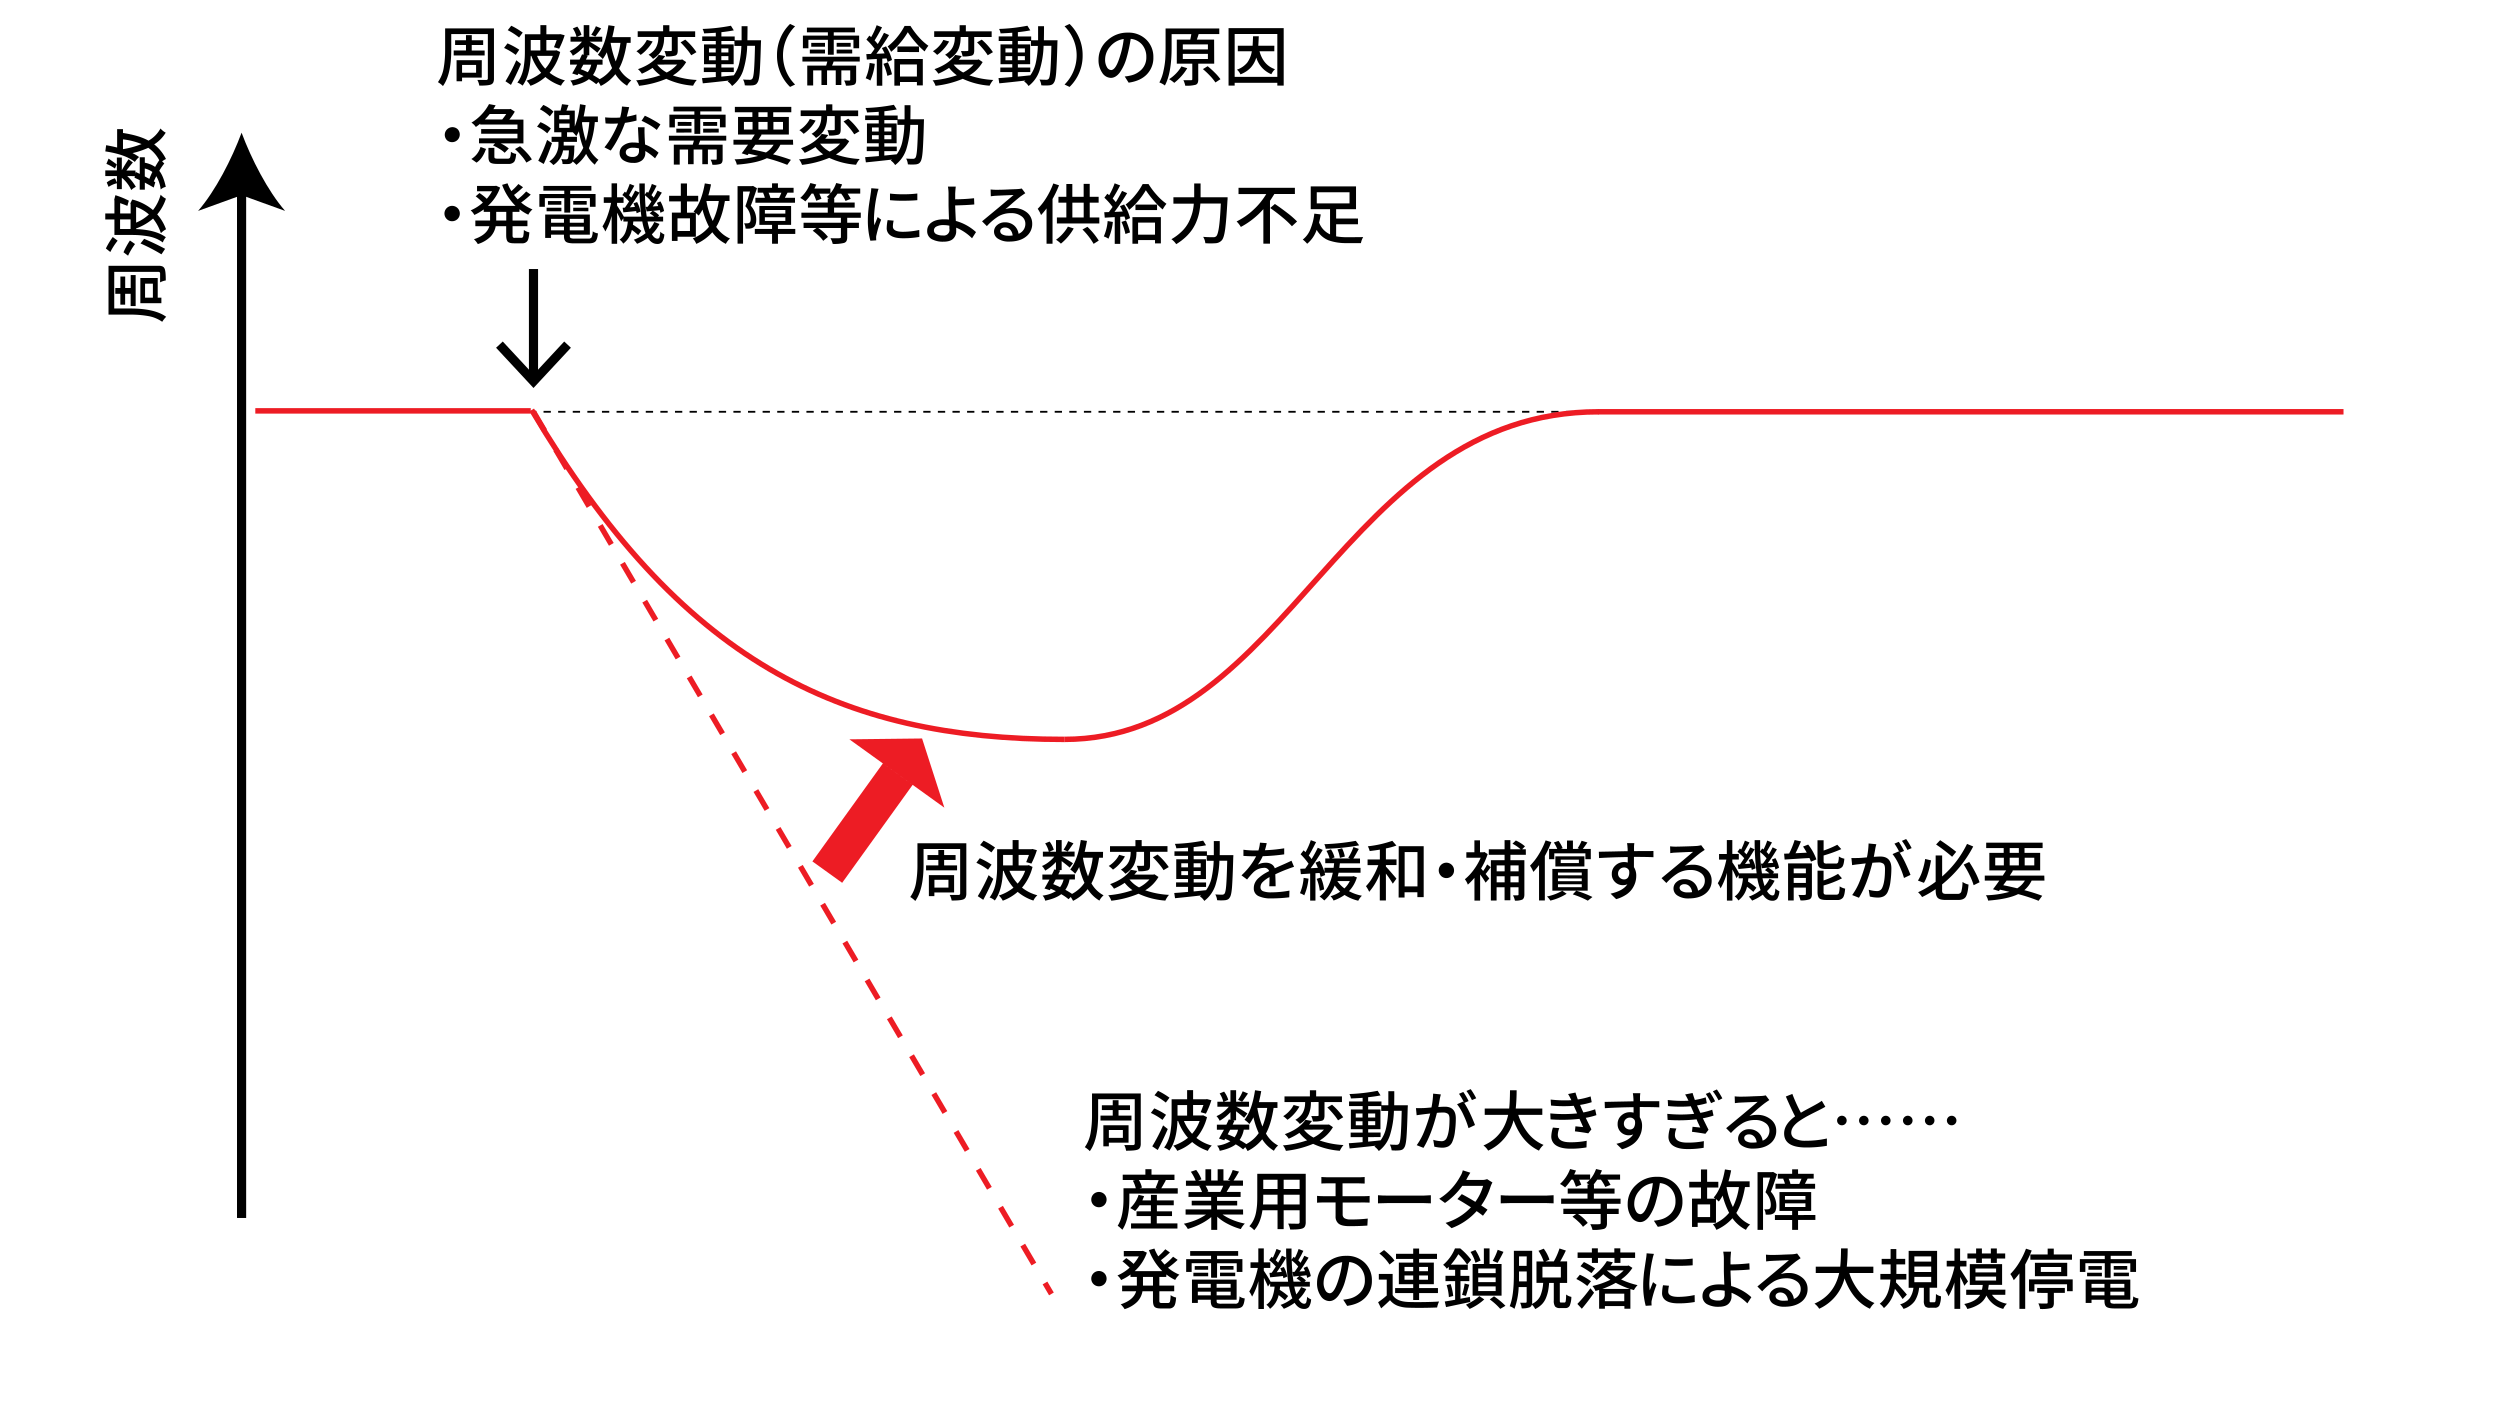<svg xmlns="http://www.w3.org/2000/svg" viewBox="0 0 1366 772"><defs><style>.a{fill:#ed1c24;}.b,.c,.d,.e,.f{fill:none;stroke-miterlimit:10;}.b,.c,.d{stroke:#000;}.c{stroke-dasharray:3.99 3.99;}.d{stroke-width:5px;}.e,.f{stroke:#ed1c24;stroke-width:3px;}.f{stroke-dasharray:12;}</style></defs><path class="a" d="M498.67,428.84l-38.51,53.53-16.27-11.7,38.51-53.54Zm5.15-25.34-39.74.46L516,441.32Z"/><line class="b" x1="291" y1="225" x2="293" y2="225"/><line class="c" x1="296.99" y1="225" x2="870" y2="225"/><line class="b" x1="872" y1="225" x2="874" y2="225"/><line class="d" x1="132" y1="665.5" x2="132" y2="102.68"/><path d="M132,72.5c5.27,14.2,14.26,31.82,23.78,42.74L132,106.64l-23.77,8.6C117.75,104.32,126.74,86.7,132,72.5Z"/><path d="M59.29,145.23H86.64a5,5,0,0,1,2.21.38,2.32,2.32,0,0,1,1.13,1.3q.6,1.41.6,6.33a9.35,9.35,0,0,0-3.1,1.06c0-.68,0-2.3,0-4.86a.8.8,0,0,0-.88-.88H62.42v20H71.2q13.33,0,19.62,4.54a9,9,0,0,0-1.18,1.3,9.55,9.55,0,0,0-1,1.44,18.67,18.67,0,0,0-7.77-3.16,56.18,56.18,0,0,0-9.71-.78H59.29Zm12.09,22v-6.71h-3v5.94H65.76v-5.94H63v-3.17h2.78V151.1h2.63v6.25h3v-7.06h2.71v16.94Zm14.8-15.33v10.76h2v3H76.69V151.9ZM79.26,155v7.66h4.28V155Z"/><path d="M71.24,111.09l1-2.08a27.85,27.85,0,0,1,11.35,5.77,23.45,23.45,0,0,0,4.19-8.4,9.35,9.35,0,0,0,2.88,2.18,25.65,25.65,0,0,1-4.75,8.58,25.5,25.5,0,0,1,4.82,8.15,9.75,9.75,0,0,0-2.81,2.15,25.39,25.39,0,0,0-4.29-8,29.14,29.14,0,0,1-9.25,5.38v.35q10.8.42,16.25,4.47a8.08,8.08,0,0,0-1.66,2.84,17.08,17.08,0,0,0-4-2.23A20.41,20.41,0,0,0,80.24,129c-1.64-.25-3.09-.41-4.36-.5s-2.69-.12-4.29-.12H62.52v-8.47h-5v-3.27h5v-7l-.1-.56.63-2.43a47,47,0,0,1,7.35,3l-.81,2.85c-1.22-.52-2.53-1-3.94-1.51v5.66h5.73v-4.89Zm-9.63,18.42,2.67,2a36.08,36.08,0,0,0-4,6.19l-2.43-1.93A40.26,40.26,0,0,1,61.61,129.51Zm4-9.63v5.24h5.73v-5.24ZM71,131.41l2.78,1.93a34.82,34.82,0,0,0-3.8,6.37l-2.5-1.87A39.81,39.81,0,0,1,71,131.41Zm3.37-18.35v8.58a23.11,23.11,0,0,0,7-4.47A20.92,20.92,0,0,0,74.33,113.06Zm2.39,20,2-2.57q6.18,2.64,11.46,5.48l-2,3A95.48,95.48,0,0,0,76.72,133Z"/><path d="M67.2,70.55v2.11Q76,74,81.15,76.85a16.61,16.61,0,0,0,6.54-6.65A9.29,9.29,0,0,0,89,71.48a8.22,8.22,0,0,0,1.55,1,19.34,19.34,0,0,1-6.3,6.4,23.44,23.44,0,0,1,6.44,8,12.91,12.91,0,0,0-2.11,1.27l1.19,1.19a26.63,26.63,0,0,0-2.74,4q2.32,2.92,3.55,8.76a6,6,0,0,0-2.78,1.44,17.88,17.88,0,0,0-2.42-7.28c-.71,1.46-1.15,2.41-1.34,2.85l.81.46L84,102.48q-.78-.47-4.86-2.71v3.87H76.34V98.43c-1.15-.56-2.1-1-2.85-1.33l.21-.88H69.52a25.33,25.33,0,0,1,4.71,5.87,9.54,9.54,0,0,0-2.53,1.76,16.08,16.08,0,0,0-2.13-3.61,18.57,18.57,0,0,0-3-3.11v6.22h-2.7v-3.23a14.45,14.45,0,0,0-4.54,2l-1-2.43a13.68,13.68,0,0,1,4.5-2.28l1.06,2.35V96.22H57.53v-3.1h6.33V86.06h2.7V93c1.41-2.46,2.64-4.47,3.7-6l2.35,1.79c-.65.7-1.84,2.17-3.55,4.39H74v1.8l.21-1,.88.42,1.27.6V85.92h2.77v3a14.45,14.45,0,0,1,5.63,2.28c.82-1.45,1.57-2.67,2.25-3.65a18.93,18.93,0,0,0-6-6.79,45,45,0,0,1-8.61,2.89A22.26,22.26,0,0,1,76,85.81a13.37,13.37,0,0,0-2.32,2.67q-5.15-4.11-16.14-5.76L58,79.34q3.24.57,6,1.27V70.55Zm-9.07,19,1.19-2.89,1.55,1.08,1.7,1.19c.48.34.89.65,1.22.93l-1,2.22A23.53,23.53,0,0,0,58.13,89.54Zm9.07-13.4v5.35a49.23,49.23,0,0,0,10.16-2.78A39,39,0,0,0,67.2,76.14ZM79.11,92.07v4.32l2.5,1.34c.47-1.2,1-2.45,1.65-3.76A11.18,11.18,0,0,0,79.11,92.07Z"/><line class="e" x1="139.5" y1="224.5" x2="290" y2="224.5"/><path class="e" d="M290.5,224c81,137,167.74,180,291,180"/><path class="e" d="M873.5,225c-140,0-168.74,179-292,179"/><line class="e" x1="873" y1="225" x2="1280.5" y2="225"/><line class="f" x1="291.5" y1="225" x2="574.5" y2="707"/><line class="d" x1="291.5" y1="147" x2="291.5" y2="206.58"/><polygon points="271.05 190.01 274.71 186.6 291.5 204.66 308.28 186.6 311.94 190.01 291.5 212 271.05 190.01"/><path d="M269.9,15.5V42.85a5,5,0,0,1-.38,2.21,2.32,2.32,0,0,1-1.3,1.13q-1.41.6-6.33.6a9.35,9.35,0,0,0-1.06-3.1c.68,0,2.3,0,4.86,0a.8.8,0,0,0,.87-.88V18.63h-20v8.78q0,13.33-4.54,19.62a11.71,11.71,0,0,0-2.74-2.14,18.67,18.67,0,0,0,3.16-7.77,56.18,56.18,0,0,0,.78-9.71V15.5Zm-22,12.09h6.71v-3h-5.94V22h5.94V19.19h3.17V22H264V24.6h-6.25v3h7.06V30.3H247.9Zm15.32,14.8H252.47v2h-3V32.9h13.78Zm-3.09-6.92h-7.66v4.28h7.66Z"/><path d="M283.72,27.17,281.79,30a34.82,34.82,0,0,0-6.37-3.8l1.87-2.5A39.81,39.81,0,0,1,283.72,27.17Zm-1.62,5.76,2.57,2Q282,41.12,279.19,46.4l-3-2A95.48,95.48,0,0,0,282.1,32.93Zm3.52-15.11-2,2.67a36.08,36.08,0,0,0-6.19-4l1.93-2.43A40.26,40.26,0,0,1,285.62,17.82ZM304,27.45l2.08.95a27.85,27.85,0,0,1-5.77,11.35,23.36,23.36,0,0,0,8.4,4.19,9.2,9.2,0,0,0-2.18,2.88A25.65,25.65,0,0,1,298,42.07a25.5,25.5,0,0,1-8.15,4.82,9.75,9.75,0,0,0-2.15-2.81,25.39,25.39,0,0,0,8-4.29,29.14,29.14,0,0,1-5.38-9.25H290q-.42,10.8-4.47,16.25a8.08,8.08,0,0,0-2.84-1.66,17.08,17.08,0,0,0,2.23-4,20.41,20.41,0,0,0,1.26-4.69c.25-1.64.41-3.09.5-4.36s.12-2.69.12-4.29V18.73h8.47v-5h3.27v5h7l.56-.1,2.43.63a47,47,0,0,1-3,7.35l-2.85-.81c.52-1.22,1-2.53,1.51-3.94h-5.66v5.73h4.89Zm-8.79-5.59H290v5.73h5.24Zm6.82,8.68h-8.58a23.11,23.11,0,0,0,4.47,7A20.92,20.92,0,0,0,302.07,30.54Z"/><path d="M344.58,23.41h-2.11q-1.34,8.82-4.19,14a16.61,16.61,0,0,0,6.65,6.54,9.87,9.87,0,0,0-1.29,1.34,8.62,8.62,0,0,0-1,1.55,19.34,19.34,0,0,1-6.4-6.3,23.44,23.44,0,0,1-8,6.44A12.91,12.91,0,0,0,327,44.82L325.77,46a26.3,26.3,0,0,0-4-2.74q-2.91,2.32-8.75,3.55A6,6,0,0,0,311.6,44a17.88,17.88,0,0,0,7.28-2.42c-1.46-.71-2.41-1.15-2.85-1.34l-.46.81-2.92-.91q.47-.78,2.71-4.86h-3.87V32.55h5.21c.56-1.15,1-2.1,1.33-2.85l.88.21V25.73A25.33,25.33,0,0,1,313,30.44a9.54,9.54,0,0,0-1.76-2.53,16.08,16.08,0,0,0,3.61-2.13,18.57,18.57,0,0,0,3.11-3h-6.22v-2.7H315a14.45,14.45,0,0,0-2-4.54l2.43-1a13.68,13.68,0,0,1,2.28,4.5l-2.35,1.06h3.58V13.74H322v6.33h7.06v2.7h-6.89c2.46,1.41,4.47,2.64,6,3.7l-1.79,2.35c-.7-.65-2.17-1.84-4.39-3.55v4.92h-1.8l1,.21-.42.88c-.26.54-.46,1-.6,1.27h9.07v2.77h-2.95A14.3,14.3,0,0,1,324,41q2.19,1.23,3.66,2.25a18.93,18.93,0,0,0,6.79-6.05,45,45,0,0,1-2.89-8.61,23,23,0,0,1-2.21,3.66,13.66,13.66,0,0,0-2.67-2.32q4.11-5.14,5.76-16.14l3.38.49q-.57,3.24-1.27,6h10.06ZM323.06,35.32h-4.32c-.61,1.13-1.06,2-1.34,2.5,1.2.47,2.45,1,3.76,1.65A11.18,11.18,0,0,0,323.06,35.32Zm2.53-21,2.88,1.19c-.25.38-.61.89-1.07,1.55l-1.19,1.7c-.34.48-.65.89-.93,1.22l-2.22-1A23.53,23.53,0,0,0,325.59,14.34ZM339,23.41h-5.35a49.23,49.23,0,0,0,2.78,10.16A39,39,0,0,0,339,23.41Z"/><path d="M372.74,32.44l2.18,1.48a20.52,20.52,0,0,1-7.25,7.28,47.07,47.07,0,0,0,13.05,2.49,13.13,13.13,0,0,0-2,3.13,41.53,41.53,0,0,1-14.66-3.76,54,54,0,0,1-14.87,3.83,9.59,9.59,0,0,0-.67-1.55,7,7,0,0,0-.95-1.44,54.31,54.31,0,0,0,13.25-2.77,20.67,20.67,0,0,1-4.25-4.05,35.91,35.91,0,0,1-5.87,3.2,8.4,8.4,0,0,0-1-1.37,7.81,7.81,0,0,0-1.12-1.12Q356.47,35,359.94,30l3.55.63c-.54.73-1.08,1.39-1.62,2h10.27Zm-19.3-10.65,3.16.88a21.5,21.5,0,0,1-2.88,4A19.76,19.76,0,0,1,350.06,30a14.35,14.35,0,0,0-2.32-2,15.53,15.53,0,0,0,3.36-2.79A13.86,13.86,0,0,0,353.44,21.79Zm9.45-1.58v.07a20.89,20.89,0,0,1-.19,3,17,17,0,0,1-.77,3,9.77,9.77,0,0,1-1.87,3.17,14.12,14.12,0,0,1-3.25,2.72,9.64,9.64,0,0,0-2.43-2.25,12.19,12.19,0,0,0,2.87-2.27A8.12,8.12,0,0,0,358.9,25a12.26,12.26,0,0,0,.67-2.42,16.05,16.05,0,0,0,.16-2.41H348.44v-3.1h13.89V13.77h3.41v3.34h14.1v3.1h-9.53v7.27a5.41,5.41,0,0,1-.26,1.89,1.79,1.79,0,0,1-1.08,1,16.17,16.17,0,0,1-5,.46,12.63,12.63,0,0,0-.91-2.95,34.58,34.58,0,0,0,3.48,0,.61.61,0,0,0,.42-.1.55.55,0,0,0,.11-.39V20.21Zm-3.83,15.08,0,0a16.69,16.69,0,0,0,5.23,4.33,19.1,19.1,0,0,0,5.7-4.36Zm12.8-12.13,2.56-1.51a35.25,35.25,0,0,1,6.12,6.85l-2.85,1.69a28.09,28.09,0,0,0-2.49-3.39Q373.51,24.78,371.86,23.16Z"/><path d="M408.38,22h7.46c0,.77-.07,1.28-.07,1.54-.21,7.74-.44,13.07-.67,16s-.63,4.78-1.2,5.53a2.8,2.8,0,0,1-1,1.09,4.58,4.58,0,0,1-1.5.46,25,25,0,0,1-4.43,0,8.28,8.28,0,0,0-.95-3.17c1.11.09,2.36.14,3.77.14a1.55,1.55,0,0,0,1.3-.6c.4-.51.7-2.08.91-4.69s.39-7,.53-13.27h-4.26a50,50,0,0,1-2.16,13.32A17.48,17.48,0,0,1,400,47a8.11,8.11,0,0,0-2.42-2.49,5.4,5.4,0,0,0,.66-.5q-8.78,1-14.23,1.52l-.43-2.85q2.82-.18,7.53-.6V39.37h-6.54V36.91h6.54V35.08h-6.44V24.25h6.44V22.39h-7.42v-2.5h7.42v-2c-1.85.14-4,.26-6.4.35a7.9,7.9,0,0,0-.81-2.43,97.28,97.28,0,0,0,15.47-1.75l1.58,2.53c-2,.4-4.25.72-6.78,1v2.32h7.27V22h3.77q0-2.46,0-7.7h3.24C408.46,16.12,408.43,18.68,408.38,22Zm-21,4.46v2.22h3.69V26.43Zm0,6.47h3.69V30.68H387.4Zm6.75,6.47v2.46c1.68-.16,4-.4,6.82-.7a18.37,18.37,0,0,0,3-6.75,52.46,52.46,0,0,0,1.14-9.32h-3.8V22.39h-7.13v1.86h6.71V35.08h-6.71v1.83h6.78v2.46Zm0-10.72H398V26.43h-3.86Zm3.86,2h-3.86V32.9H398Z"/><path d="M434.44,46.19l-2.75,1.3a23.62,23.62,0,0,1-7.13-17.19,23.66,23.66,0,0,1,7.13-17.23l2.75,1.3a22.45,22.45,0,0,0,0,31.82Z"/><path d="M469.77,33.64H455.49c-.18.58-.47,1.32-.84,2.21H467.8v7.77a4.69,4.69,0,0,1-.25,1.76,1.86,1.86,0,0,1-1,.95,13.35,13.35,0,0,1-4.33.46,9.07,9.07,0,0,0-1-2.78q1.31,0,2.85,0c.33,0,.49-.17.49-.45v-5.1h-4.85v8h-3.06v-8h-4.75v8h-3.06v-8h-4.53v8.23h-3.23V35.85h10.33c.33-1.05.54-1.79.63-2.21H438.44V31h31.33ZM441.71,21.75v4.61h-3V19.47h13.65V17.68H440.9V15.07h26.23v2.61H455.56v1.79h13.86v6.89h-3.1V21.75H455.56v8.16h-3.19V21.75Zm.78,7.46V27.1h8.29v2.11Zm8.29-5.8v2.11h-7.52V23.41Zm6.37,0h7.66v2.11h-7.66Zm0,5.8V27.1h8.5v2.11Z"/><path d="M475.15,34.38l2.84.49A30.36,30.36,0,0,1,475.57,44,11,11,0,0,0,473,42.78,26.12,26.12,0,0,0,475.15,34.38Zm6.71-8.13,2.25-.91a23.77,23.77,0,0,1,3.27,7.45L485,33.85c-.08-.33-.27-1-.6-1.94l-2.32.15v14.8h-3V32.23c-2.23.12-4,.22-5.45.32l-.28-3,2.53-.07c1.29-1.78,2-2.73,2-2.84a32.67,32.67,0,0,0-4.47-5L475,19.47q.6.45,1,.81a35.47,35.47,0,0,0,3-6.51l2.95,1.16q-2.39,4.58-4.08,7.14c.66.7,1.23,1.37,1.73,2,1.17-1.89,2.3-3.94,3.41-6.15l2.77,1.23a112.94,112.94,0,0,1-6.92,10.23q2.18-.06,4.5-.21C483,28.47,482.54,27.5,481.86,26.25Zm.85,8.62,2.42-.81a34.42,34.42,0,0,1,2.25,6.54l-2.53.84A33,33,0,0,0,482.71,34.87Zm11.56-20.71h3.2A42.86,42.86,0,0,0,502,20.23,29.86,29.86,0,0,0,507.28,25a21.38,21.38,0,0,0-2.07,3.1,40.44,40.44,0,0,1-5-5,48.82,48.82,0,0,1-4.19-5.5,37.53,37.53,0,0,1-4,5.64,35.45,35.45,0,0,1-5.11,5.08A14.51,14.51,0,0,0,485,25.38a29.75,29.75,0,0,0,5.3-5.21A33,33,0,0,0,494.27,14.16Zm-5.59,32.63V32.23h15.54V46.65H501V44.82h-9.24v2Zm1.65-21.41h11.82v3.05H490.33ZM501,35.22h-9.24v6.61H501Z"/><path d="M534.74,32.44l2.18,1.48a20.52,20.52,0,0,1-7.25,7.28,47.07,47.07,0,0,0,13.05,2.49,13.13,13.13,0,0,0-2,3.13,41.53,41.53,0,0,1-14.66-3.76,54,54,0,0,1-14.87,3.83,9.59,9.59,0,0,0-.67-1.55,7,7,0,0,0-.95-1.44,54.31,54.31,0,0,0,13.25-2.77,20.67,20.67,0,0,1-4.25-4.05,35.91,35.91,0,0,1-5.87,3.2,8.4,8.4,0,0,0-1-1.37,7.81,7.81,0,0,0-1.12-1.12Q518.47,35,521.94,30l3.55.63c-.54.73-1.08,1.39-1.62,2h10.27Zm-19.3-10.65,3.16.88a21.5,21.5,0,0,1-2.88,4A19.76,19.76,0,0,1,512.06,30a14.35,14.35,0,0,0-2.32-2,15.53,15.53,0,0,0,3.36-2.79A13.86,13.86,0,0,0,515.44,21.79Zm9.45-1.58v.07a20.89,20.89,0,0,1-.19,3,17,17,0,0,1-.77,3,9.77,9.77,0,0,1-1.87,3.17,14.12,14.12,0,0,1-3.25,2.72,9.64,9.64,0,0,0-2.43-2.25,12.19,12.19,0,0,0,2.87-2.27A8.12,8.12,0,0,0,520.9,25a12.26,12.26,0,0,0,.67-2.42,16.05,16.05,0,0,0,.16-2.41H510.44v-3.1h13.89V13.77h3.41v3.34h14.1v3.1h-9.53v7.27a5.41,5.41,0,0,1-.26,1.89,1.79,1.79,0,0,1-1.08,1,16.17,16.17,0,0,1-5,.46,12.63,12.63,0,0,0-.91-2.95,34.58,34.58,0,0,0,3.48,0,.61.61,0,0,0,.42-.1.55.55,0,0,0,.11-.39V20.21Zm-3.83,15.08,0,0a16.69,16.69,0,0,0,5.23,4.33,19.1,19.1,0,0,0,5.7-4.36Zm12.8-12.13,2.56-1.51a35.25,35.25,0,0,1,6.12,6.85l-2.85,1.69a28.09,28.09,0,0,0-2.49-3.39Q535.51,24.78,533.86,23.16Z"/><path d="M570.38,22h7.46c-.05.77-.07,1.28-.07,1.54-.21,7.74-.44,13.07-.67,16s-.63,4.78-1.2,5.53a2.8,2.8,0,0,1-1,1.09,4.58,4.58,0,0,1-1.5.46,25,25,0,0,1-4.43,0,8.28,8.28,0,0,0-1-3.17c1.11.09,2.36.14,3.77.14a1.55,1.55,0,0,0,1.3-.6c.4-.51.7-2.08.91-4.69s.39-7,.53-13.27h-4.26a50,50,0,0,1-2.16,13.32A17.48,17.48,0,0,1,562,47a8.11,8.11,0,0,0-2.42-2.49,5.4,5.4,0,0,0,.66-.5q-8.78,1-14.23,1.52l-.43-2.85q2.82-.18,7.53-.6V39.37h-6.54V36.91h6.54V35.08h-6.44V24.25h6.44V22.39h-7.42v-2.5h7.42v-2c-1.85.14-4,.26-6.4.35a7.9,7.9,0,0,0-.81-2.43,97.28,97.28,0,0,0,15.47-1.75l1.58,2.53c-2,.4-4.25.72-6.78,1v2.32h7.27V22h3.77q0-2.46,0-7.7h3.24C570.46,16.12,570.43,18.68,570.38,22Zm-21,4.46v2.22h3.69V26.43Zm0,6.47h3.69V30.68H549.4Zm6.75,6.47v2.46c1.68-.16,4-.4,6.82-.7a18.37,18.37,0,0,0,3-6.75,52.46,52.46,0,0,0,1.14-9.32h-3.8V22.39h-7.13v1.86h6.71V35.08h-6.71v1.83h6.78v2.46Zm0-10.72H560V26.43h-3.86Zm3.86,2h-3.86V32.9H560Z"/><path d="M581.67,14.37l2.74-1.3a23.63,23.63,0,0,1,7.14,17.23,23.59,23.59,0,0,1-7.14,17.19l-2.74-1.3a22.45,22.45,0,0,0,0-31.82Z"/><path d="M616.69,45.17l-2.15-3.38a23.9,23.9,0,0,0,3.2-.52,11.87,11.87,0,0,0,6.17-3.45,9.35,9.35,0,0,0,2.44-6.68,10.13,10.13,0,0,0-2.26-6.7,9.34,9.34,0,0,0-6.28-3.21,78.39,78.39,0,0,1-2.14,10,26.15,26.15,0,0,1-3.84,8.42q-2.21,2.89-4.85,2.9a5.74,5.74,0,0,1-4.74-2.82,12,12,0,0,1-2-7.13,13.81,13.81,0,0,1,4.66-10.37,15.87,15.87,0,0,1,11.3-4.4,13.75,13.75,0,0,1,10.15,3.85,13.08,13.08,0,0,1,3.85,9.62,12.87,12.87,0,0,1-3.52,9.28Q623.16,44.26,616.69,45.17Zm-9.57-6.89q2.61,0,4.92-7.81A47.21,47.21,0,0,0,614,21.3a11.75,11.75,0,0,0-7.35,4.09,10.71,10.71,0,0,0-2.81,6.91,7.86,7.86,0,0,0,1,4.41A2.83,2.83,0,0,0,607.12,38.28Z"/><path d="M663.44,34.8h-8.72v8.61a4.67,4.67,0,0,1-.31,1.93,2,2,0,0,1-1.16,1,19.1,19.1,0,0,1-5.63.49,12.94,12.94,0,0,0-1-3c1.24,0,2.64,0,4.18,0,.45,0,.67-.18.67-.56V34.8H643V21.65h7.35c.25-1.08.45-2.09.59-3H640.17V26q0,14-3.69,20.71a10.42,10.42,0,0,0-3-1.66,22.4,22.4,0,0,0,2.23-6.27,44.13,44.13,0,0,0,1-6.45c.1-1.83.16-4,.16-6.37V15.57h29.35v3.06H654.94c-.17.58-.48,1.59-1,3h9.45Zm-17.93,1.51,3.2.95a25.28,25.28,0,0,1-3.2,4.36,29,29,0,0,1-3.9,3.65,14.84,14.84,0,0,0-2.81-2,21.12,21.12,0,0,0,3.8-3.13A19.32,19.32,0,0,0,645.51,36.31Zm.78-12.06V27H660V24.25Zm0,5.17v2.81H660V29.42Zm11,8.33,2.56-1.58a47,47,0,0,1,4,3.62,27.25,27.25,0,0,1,3,3.48l-2.74,1.79a26.59,26.59,0,0,0-2.94-3.62A46.93,46.93,0,0,0,657.26,37.75Z"/><path d="M671.28,15.36h30.13V46.79h-3.48V45.24H674.62v1.55h-3.34ZM674.62,42h23.31V18.56H674.62Zm21.66-14h-8.09q2.09,7.64,8.48,9.81a9.32,9.32,0,0,0-2,2.74,14.23,14.23,0,0,1-8.23-9.1,14.29,14.29,0,0,1-3,5.46,14.91,14.91,0,0,1-5.64,3.71,7.5,7.5,0,0,0-1.94-2.56,12.39,12.39,0,0,0,5.65-3.87A14.36,14.36,0,0,0,684,28h-7.66V25h8.09c.07-1.2.15-2.93.24-5.2h3.13c-.09,2.34-.19,4.07-.28,5.2h8.79Z"/><path d="M244.08,76.45A4.19,4.19,0,0,1,250,70.54a4.19,4.19,0,0,1,0,5.91,4.2,4.2,0,0,1-5.94,0Z"/><path d="M260.38,88.86l-2.82-2a11.33,11.33,0,0,0,5-6.57l3,1.09Q263.68,86.75,260.38,88.86Zm2-20.81v-.46A25.93,25.93,0,0,1,260,69.38,8.6,8.6,0,0,0,257.6,67a24.64,24.64,0,0,0,5.75-4.68,25.61,25.61,0,0,0,3.85-5.45l3.62.67c-.59,1-1,1.7-1.23,2.08h8.86l.52-.11L281.29,61a33.91,33.91,0,0,1-3,4.36H286v13H273.6A20.51,20.51,0,0,1,278,81.13l-2.25,2.35A15.13,15.13,0,0,0,273,81.39a26.92,26.92,0,0,0-3.61-1.92l1.13-1.16h-8.79V75.57h21V73.08H262.91V70.51h19.83V68.05Zm14.2-5.77h-9a30.2,30.2,0,0,1-2.67,3h9.49A34.89,34.89,0,0,0,276.62,62.28Zm-4.47,24.4h5.28a1.33,1.33,0,0,0,1.33-.65,9.87,9.87,0,0,0,.43-3.08,6.93,6.93,0,0,0,2.88,1.16c-.17,2.18-.55,3.64-1.14,4.36a3.94,3.94,0,0,1-3.19,1.09h-6c-1.95,0-3.24-.27-3.87-.8s-.95-1.57-.95-3.1V80.81h3.24v4.82c0,.44.12.73.36.86A4.16,4.16,0,0,0,272.15,86.68Zm9.25-5.2,2.78-1.58a40.09,40.09,0,0,1,3.71,3.6,22,22,0,0,1,2.76,3.6l-3,1.73A21.65,21.65,0,0,0,285,85.19,35.43,35.43,0,0,0,281.4,81.48Z"/><path d="M301,70.19l-2,2.67a20.18,20.18,0,0,0-5.56-3.65l1.87-2.46A21.23,21.23,0,0,1,301,70.19Zm-2.08,6.26,2.68,1.76q-2,6-4.5,11.39l-3-1.76A93.91,93.91,0,0,0,298.94,76.45ZM302.42,61l-2,2.57A22.46,22.46,0,0,0,295,59.72l1.86-2.39A18.3,18.3,0,0,1,302.42,61Zm24.26,5.7H325A50.18,50.18,0,0,1,321.79,81,17.21,17.21,0,0,0,327,87.35,11.34,11.34,0,0,0,325,90a18.66,18.66,0,0,1-4.74-5.91,21,21,0,0,1-5.31,6,18,18,0,0,0-2-1.86,3.11,3.11,0,0,1-.28.42,2.63,2.63,0,0,1-1.93.95,23.09,23.09,0,0,1-3.38,0,5.07,5.07,0,0,0-.7-2.67,19.78,19.78,0,0,0,2.53.14,1.23,1.23,0,0,0,1-.31c.33-.4.55-1.92.67-4.57h-3.2a12.14,12.14,0,0,1-5.28,8,16.22,16.22,0,0,0-2.25-2,11.07,11.07,0,0,0,5-9.7V77.51H301.4V74.76h5.35V72.27h-3.94V60.45h3.45c.44-1.71.71-2.88.8-3.51l3.56.42c-.05.16-.22.63-.5,1.39l-.63,1.7h4.57v8.69a46.21,46.21,0,0,0,2.85-12.2l3.09.53q-.39,2.91-1.09,6.15h7.77Zm-21.13-3.8V65.2h5.66V62.88Zm0,4.61v2.35h5.66V67.49Zm2.43,12h5.9c0,.54-.08.93-.1,1.16a35.76,35.76,0,0,1-.6,6.89,18.09,18.09,0,0,0,5.52-6.82,43.79,43.79,0,0,1-2.39-9,23.52,23.52,0,0,1-1.44,2.67A18.64,18.64,0,0,0,313,72.27h-3.17v2.49h5.42v2.75H308v2Zm14-12.79H318.1l-.1.45A49.18,49.18,0,0,0,320.14,77,50.44,50.44,0,0,0,322,66.68Z"/><path d="M347.71,62.53l.1,3.34a50.16,50.16,0,0,1-6.33,1.26,59.73,59.73,0,0,1-3.46,8,53,53,0,0,1-4.31,7.14l-3.44-1.76a40,40,0,0,0,4.16-6.17,55,55,0,0,0,3.29-6.84c-1.17,0-2,.07-2.57.07-1.57,0-3,0-4.28-.14l-.25-3.3q2.11.21,4.53.21c1.34,0,2.57,0,3.7-.14a29.22,29.22,0,0,0,1-6l3.93.35c-.3,1.31-.74,3-1.3,5.2A40.88,40.88,0,0,0,347.71,62.53Zm.87,7h3.63a41.17,41.17,0,0,0,0,4.18c0,.89.11,2.64.25,5.24a23.5,23.5,0,0,1,7.38,4.5l-1.93,3.06a30.92,30.92,0,0,0-5.31-4v1a5.2,5.2,0,0,1-1.6,3.94A6.92,6.92,0,0,1,346.05,89a9.58,9.58,0,0,1-5.38-1.4,4.59,4.59,0,0,1-2.11-4,5,5,0,0,1,2.08-4.13,8.52,8.52,0,0,1,5.38-1.6,16.43,16.43,0,0,1,3,.25C348.72,72.51,348.58,69.68,348.58,69.56Zm.57,12.87c0-.52,0-.94,0-1.27a12.32,12.32,0,0,0-3.3-.42,5.13,5.13,0,0,0-2.83.69,2,2,0,0,0-1.08,1.77,2.19,2.19,0,0,0,.94,1.86,4.46,4.46,0,0,0,2.72.71,3.56,3.56,0,0,0,2.74-.92A3.39,3.39,0,0,0,349.15,82.43ZM360.85,68l-2,3A30.67,30.67,0,0,0,355,68.31,49.52,49.52,0,0,0,350.55,66l1.8-2.77a50.89,50.89,0,0,1,4.55,2.32A39.81,39.81,0,0,1,360.85,68Z"/><path d="M396.82,76.84H382.54c-.18.58-.46,1.32-.84,2.21h13.15v7.77a4.69,4.69,0,0,1-.25,1.76,1.86,1.86,0,0,1-1,1,13.35,13.35,0,0,1-4.33.46,9.07,9.07,0,0,0-1-2.78q1.31,0,2.85,0c.33,0,.49-.17.49-.45v-5.1H386.8v8h-3.06v-8H379v8h-3.05v-8H371.4v8.23h-3.23V79.05H378.5c.33-1,.54-1.79.63-2.21H365.49V74.17h31.33ZM368.76,65v4.61h-3V62.67h13.64V60.88H368V58.27h26.22v2.61H382.62v1.79h13.85v6.89h-3.1V65H382.62v8.16h-3.2V65Zm.78,7.46V70.3h8.29v2.11Zm8.29-5.8v2.11h-7.52V66.61Zm6.37,0h7.66v2.11H384.2Zm0,5.8V70.3h8.51v2.11Z"/><path d="M433.38,79.09h-7a15.54,15.54,0,0,1-4,5.24,99.09,99.09,0,0,1,9.77,3l-2,2.75a95.87,95.87,0,0,0-11.14-3.66q-5.52,2.75-16.42,3.55a7.53,7.53,0,0,0-1.23-2.92,51.57,51.57,0,0,0,12.87-1.86c-1.29-.33-3-.73-5.17-1.2l-.6.78-3.2-1c.92-1.17,2.06-2.74,3.45-4.71h-7.95V76.35h9.85c1.19-1.88,1.8-2.83,1.82-2.85h-9.17V63.9h7.84V61.33h-9.57V58.38h30.84v2.95h-9.88V63.9h8.54v9.6h-15.4l.53.14-.93,1.46c-.41.64-.68,1.06-.79,1.25h18.84ZM406.49,66.61v4.18h4.71V66.61Zm16.2,12.48h-10c-.19.28-.49.7-.9,1.25a15.25,15.25,0,0,0-.89,1.28c1.94.37,4.48.94,7.62,1.69A12.76,12.76,0,0,0,422.69,79.09ZM414.4,61.33V63.9h5V61.33Zm0,9.46h5V66.61h-5Zm13.43-4.18h-5.24v4.18h5.24Z"/><path d="M461.79,75.64,464,77.12a20.52,20.52,0,0,1-7.25,7.28,47.14,47.14,0,0,0,13,2.49,13.13,13.13,0,0,0-2,3.13,41.53,41.53,0,0,1-14.66-3.76,54,54,0,0,1-14.87,3.83,9.59,9.59,0,0,0-.67-1.55,7,7,0,0,0-1-1.44,54.31,54.31,0,0,0,13.25-2.77,20.67,20.67,0,0,1-4.25-4,35.5,35.5,0,0,1-5.87,3.2,8.4,8.4,0,0,0-1-1.37A7.81,7.81,0,0,0,437.67,81q7.84-2.82,11.32-7.84l3.55.63c-.54.73-1.08,1.39-1.62,2h10.27ZM442.49,65l3.16.88a21.5,21.5,0,0,1-2.88,4,19.44,19.44,0,0,1-3.66,3.24,14.35,14.35,0,0,0-2.32-2,15.29,15.29,0,0,0,3.36-2.79A13.86,13.86,0,0,0,442.49,65Zm9.45-1.58v.07a20.89,20.89,0,0,1-.19,3,17,17,0,0,1-.77,3,9.77,9.77,0,0,1-1.87,3.17,14.12,14.12,0,0,1-3.25,2.72,9.77,9.77,0,0,0-2.42-2.25,12.34,12.34,0,0,0,2.86-2.27,8.12,8.12,0,0,0,1.65-2.6,11.61,11.61,0,0,0,.67-2.42,16.05,16.05,0,0,0,.16-2.41H437.49v-3.1h13.89V57h3.41v3.34h14.1v3.1h-9.53v7.28a5.38,5.38,0,0,1-.26,1.88,1.8,1.8,0,0,1-1.07,1,16.3,16.3,0,0,1-5,.46,12.63,12.63,0,0,0-.91-2.95,34.58,34.58,0,0,0,3.48,0A.61.61,0,0,0,456,71a.55.55,0,0,0,.11-.39V63.41Zm-3.83,15.08,0,0a16.69,16.69,0,0,0,5.23,4.33,19.1,19.1,0,0,0,5.7-4.36Zm12.8-12.13,2.56-1.51a35.25,35.25,0,0,1,6.12,6.85l-2.85,1.69A28.09,28.09,0,0,0,464.25,70Q462.56,68,460.91,66.36Z"/><path d="M497.44,65.17h7.45c-.05.77-.07,1.28-.07,1.54q-.31,11.61-.67,16T503,88.26a2.89,2.89,0,0,1-1,1.09,4.58,4.58,0,0,1-1.5.46,25,25,0,0,1-4.43,0,8.28,8.28,0,0,0-.95-3.17c1.11.09,2.36.14,3.77.14a1.55,1.55,0,0,0,1.3-.6c.4-.51.7-2.08.91-4.69s.39-7,.53-13.27h-4.26a50,50,0,0,1-2.16,13.32,17.48,17.48,0,0,1-6.1,8.65,8.11,8.11,0,0,0-2.42-2.49,5.56,5.56,0,0,0,.67-.5q-8.79,1-14.24,1.52l-.42-2.85q2.81-.18,7.52-.6V82.57H473.6V80.11h6.54V78.28h-6.43V67.45h6.43V65.59h-7.42v-2.5h7.42v-2c-1.85.14-4,.26-6.4.35a7.9,7.9,0,0,0-.81-2.43,97.28,97.28,0,0,0,15.47-1.75L490,59.79c-2,.4-4.25.72-6.78,1v2.32h7.27v2.08h3.77q0-2.46,0-7.7h3.24C497.51,59.32,497.48,61.88,497.44,65.17Zm-21,4.46v2.22h3.69V69.63Zm0,6.47h3.69V73.88h-3.69Zm6.75,6.47V85c1.68-.16,4-.4,6.82-.7a18.37,18.37,0,0,0,3-6.75,52.46,52.46,0,0,0,1.14-9.32h-3.8V65.59H483.2v1.86h6.71V78.28H483.2v1.83H490v2.46Zm0-10.72h3.86V69.63H483.2Zm3.86,2H483.2V76.1h3.86Z"/><path d="M244.08,119.65a4.2,4.2,0,1,1,3,1.23A4,4,0,0,1,244.08,119.65Z"/><path d="M283.83,115.75h-3.77v4.74h8.13v3.1h-8.13v4.95a2,2,0,0,0,.23,1.17,1.68,1.68,0,0,0,1.11.24h3.48a1,1,0,0,0,1-.79,17.68,17.68,0,0,0,.35-3.5,7.67,7.67,0,0,0,3,1.3c-.14,2.32-.5,3.9-1.07,4.73a3.37,3.37,0,0,1-3,1.25h-4.36c-1.67,0-2.79-.31-3.36-.91s-.86-1.77-.86-3.49v-4.95h-5.73a11.24,11.24,0,0,1-2.78,5.66,16.57,16.57,0,0,1-7,4.11,8.88,8.88,0,0,0-.95-1.39,11.72,11.72,0,0,0-1.16-1.25q7.07-2.31,8.43-7.13h-7.66v-3.1h8.05v-4.74h-3.48v-1.3a27.78,27.78,0,0,1-5.13,3,8.11,8.11,0,0,0-2-2.5,24.36,24.36,0,0,0,6.68-4.25,37.81,37.81,0,0,0-3.93-3.44l2.07-1.8a30.61,30.61,0,0,1,4,3.17,24.94,24.94,0,0,0,2.88-4.12h-8.22v-2.91h9.84l.6-.11,2.18,1a24.38,24.38,0,0,1-6.68,10h15.08a31.51,31.51,0,0,1-7.31-11.49l2.95-.85a22.8,22.8,0,0,0,2.11,4.26,33.62,33.62,0,0,0,3.83-3.87l2.53,1.76a52.66,52.66,0,0,1-4.92,4.22,29.41,29.41,0,0,0,2,2.39,34.39,34.39,0,0,0,4.64-4.29l2.5,1.72a50.37,50.37,0,0,1-5.27,4.33,23.32,23.32,0,0,0,6.22,3.76,9.31,9.31,0,0,0-2.29,2.88,23.52,23.52,0,0,1-4.81-3Zm-7.21,4.74v-4.74h-5.49v4.74Z"/><path d="M308.33,116.17v-7.91H297.71V113h-3v-7h13.61v-1.82H296.9v-2.57h26.23v2.57H311.56V106h13.86v7h-3.1v-4.75H311.56v7.91Zm5.7,14.2h7.48a1.88,1.88,0,0,0,1.76-.72,9.07,9.07,0,0,0,.6-3.25,5.74,5.74,0,0,0,2.85,1.09q-.32,3.27-1.32,4.38c-.67.74-1.91,1.1-3.71,1.1h-7.91c-2.23,0-3.72-.27-4.48-.82s-1.15-1.64-1.15-3.25v-.67h-7.06V130h-3.2V117.22h24.4v11H311.35v.67c0,.63.17,1,.5,1.21A5.49,5.49,0,0,0,314,130.37Zm-15.37-14.94V113.5h8.09v1.93Zm.74-5.55h7.31v2H299.4Zm8.75,9.7h-7.06v2.11h7.06Zm-7.06,6.26h7.06v-2h-7.06ZM319,121.69v-2.11h-7.67v2.11Zm-7.67,4.15H319v-2h-7.67Zm1.87-16h7.38v2h-7.38Zm0,5.55V113.5h8.29v1.93Z"/><path d="M357.51,121.3l2.82,1.06a20.33,20.33,0,0,1-4.15,5.66c.93,1.59,2,2.39,3.09,2.39a1.1,1.1,0,0,0,1.06-.79,11.49,11.49,0,0,0,.45-3,7,7,0,0,0,2.22,1.47,8.83,8.83,0,0,1-1.2,4.12,3.26,3.26,0,0,1-2.74,1.09c-2,0-3.69-1.12-5.1-3.34a27.4,27.4,0,0,1-5.87,3.27A13,13,0,0,0,346.3,131a22.14,22.14,0,0,0,6.43-3.59,31.16,31.16,0,0,1-1.79-6.4h-4.89c-.09.8-.16,1.38-.21,1.76a37.15,37.15,0,0,1,4.61,3.37l-1.76,2.32a31.49,31.49,0,0,0-3.45-2.81,12.65,12.65,0,0,1-4.71,7.49,6.9,6.9,0,0,0-2-2.21,8.77,8.77,0,0,0,3.2-4,21.19,21.19,0,0,0,1.3-5.89h-2.42v-1.79l-1.2,1.72a47.49,47.49,0,0,0-2.21-4.74v17h-3V118a35.62,35.62,0,0,1-3.45,8.48,14.64,14.64,0,0,0-1.55-2.78A28.08,28.08,0,0,0,331.9,118a51.35,51.35,0,0,0,2-7.15h-4v-3.06h4.26v-7.6h3v7.6h3.55v3.06h-3.55v1.54c1.29,1.85,2.53,3.85,3.73,6h9.56a135.74,135.74,0,0,1-1.09-18.14h2.95q0,2.15,0,6.12l1.16-1.59.35.29a2.78,2.78,0,0,0,.35.24,30.14,30.14,0,0,0,2-4.81l2.6,1L357.5,104c-.7,1.23-1.21,2.11-1.53,2.65A14.74,14.74,0,0,1,357.2,108c1-1.64,1.65-2.92,2.07-3.83l2.36,1.09q-2.82,4.67-5,7.55l3.06-.21c-.38-.89-.63-1.47-.77-1.75l1.93-.81a16.66,16.66,0,0,1,2,5.27l-2,.95a12.86,12.86,0,0,0-.35-1.44c-.33,0-.92.11-1.76.19l-1.9.2a13.41,13.41,0,0,1,3.34,2.46l-.74.7h2.89V121h-8.51a32.09,32.09,0,0,0,1.12,4.26A15.68,15.68,0,0,0,357.51,121.3Zm-17.29-7.77,1.23-.07c.28-.35,1-1.47,2.28-3.37a23.77,23.77,0,0,0-3.69-3.52l1.34-1.83c.18.14.42.33.7.57a46.44,46.44,0,0,0,2-4.85l2.53,1-2.92,5.21c.35.33.78.76,1.27,1.3,1-1.64,1.65-2.92,2.07-3.83l2.36,1.09q-2.88,4.85-5.24,8.05l2.78-.21c-.07-.26-.33-.92-.78-2l1.94-.67a15.52,15.52,0,0,1,1.86,5.24l-2.11.88a7.74,7.74,0,0,0-.25-1.2c-2.78.31-5.11.54-7,.7Zm12.62-.49,1.09-.07q1.36-1.83,2-2.88a25,25,0,0,0-3.52-3.38,93.9,93.9,0,0,0,.95,11.64h4.08a16.88,16.88,0,0,0-2.43-1.76l1.51-1.4-3.23.35Z"/><path d="M398.61,109.84h-2.53q-1.54,9-4.75,14.13a17.42,17.42,0,0,0,7.56,6.37,8.73,8.73,0,0,0-2.28,2.92,20,20,0,0,1-7.39-6.37,25.25,25.25,0,0,1-8.78,6.37,9.24,9.24,0,0,0-1.9-3,21.47,21.47,0,0,0,8.86-6.33,44.18,44.18,0,0,1-3.55-9.39,21.51,21.51,0,0,1-2.08,3.24c-.23-.24-.75-.68-1.55-1.34v12.9h-10v2.32h-3.1v-15.5H372v-6.12h-6.4V107H372v-6.75h3.37V107h6.12v3.09h-6.12v6.12h4.47a8.4,8.4,0,0,0-.88-.63q4.32-4.89,6.15-15.37l3.38.53a52.19,52.19,0,0,1-1.45,6h11.57ZM377,126.22V119.3h-6.82v6.92Zm9-16.38,0,.07a38.71,38.71,0,0,0,3.45,10.83,35.56,35.56,0,0,0,3.3-10.9Z"/><path d="M411.44,101.58l2.18,1.27q-2.39,7.09-3.41,9.56a11.22,11.22,0,0,1,3,7.49c0,2.2-.49,3.63-1.48,4.29a4.68,4.68,0,0,1-2,.7,14.76,14.76,0,0,1-2.36,0,6.06,6.06,0,0,0-.81-2.88,10.92,10.92,0,0,0,1.87,0,2,2,0,0,0,1.08-.32c.45-.33.67-1.08.67-2.25a10,10,0,0,0-2.92-6.75c.83-2.18,1.67-4.86,2.54-8.05H406v28.51H403V101.69h7.91Zm23.1,23.52v2.71h-9.46v5.38h-3.23v-5.38h-9.42V125.1h9.42v-2.25h-6.93v-10.3h17.34v10.3h-7.18v2.25Zm-17.61-19.76.35-.07H414V102.6h7.84v-2.43h3.23v2.43h8.55v2.67h-3.48l.17,0c-.12.21-.61,1.15-1.47,2.81h5.55v2.71H412.74v-2.71h5.17A15,15,0,0,0,416.93,105.34Zm1,9.39v2h11.18v-2Zm0,4v2h11.18v-2Zm3-10.58h4.78c.07-.16.25-.59.56-1.27s.53-1.2.67-1.58h-7A14.53,14.53,0,0,1,420.94,108.12Z"/><path d="M470.33,119h-7.42v2.71h6.4v2.88h-6.4v5a4.64,4.64,0,0,1-.38,2.09,2.37,2.37,0,0,1-1.38,1.07,22.21,22.21,0,0,1-6.15.53,11.1,11.1,0,0,0-1.23-3.13c2.34.07,4,.08,4.89,0a1.26,1.26,0,0,0,.65-.18.65.65,0,0,0,.16-.49v-4.89H447.09a21.74,21.74,0,0,1,5.31,4.85l-2.6,2.15a15.73,15.73,0,0,0-2.39-2.73,34.53,34.53,0,0,0-3.34-2.79l2-1.48h-7v-2.88h20.39V119H437.88v-2.81h14.41v-2.74H441.47v-2.78h10.82v-2.18h.85c-.45-.3-.92-.6-1.41-.88a15,15,0,0,0,1.83-1.79h-5.87c.68,1.52,1.07,2.45,1.16,2.78L446,109.7a30.17,30.17,0,0,0-1.59-3.9h-1a26.74,26.74,0,0,1-3.38,4.25,14.2,14.2,0,0,0-2.78-1.9,20,20,0,0,0,5.52-8.15l3.24.81c-.17.42-.51,1.16-1,2.21h8.72v2.67A17.87,17.87,0,0,0,456.9,100l3.23.74c-.11.32-.44,1.09-1,2.28h10.9v2.78h-6.89a26.45,26.45,0,0,1,1.69,2.85L462,109.81a19.44,19.44,0,0,0-2.39-4h-2c-.38.58-1.06,1.48-2,2.67h.21v2.18H467v2.78H455.74v2.74h14.59Z"/><path d="M476.06,102.85l4,.31a21.35,21.35,0,0,0-.78,2.74,71.55,71.55,0,0,0-1.75,13.43,28.62,28.62,0,0,0,.24,3.73q.18-.42,1.8-4.46l1.89,1.44a55.9,55.9,0,0,0-2.56,8.33,4.92,4.92,0,0,0-.18,1.62c0,.32,0,.77.07,1.33l-3.23.21A42.43,42.43,0,0,1,474.2,120c0-1.24.06-2.62.19-4.15s.27-2.8.42-3.83.34-2.24.55-3.62.34-2.25.38-2.6A22.72,22.72,0,0,0,476.06,102.85Zm9,17.43,3.23.28a15,15,0,0,0-.42,3.2q0,2.89,5.52,2.89a42.79,42.79,0,0,0,8.89-1l.07,3.79a48,48,0,0,1-9,.74c-3,0-5.17-.48-6.65-1.46a4.63,4.63,0,0,1-2.21-4.09A24,24,0,0,1,485,120.28Zm1.23-10.9v-3.62a56.91,56.91,0,0,0,7.62.39,60.06,60.06,0,0,0,7.32-.42v3.65c-2.09.19-4.57.29-7.46.3A68.67,68.67,0,0,1,486.26,109.38Z"/><path d="M533.29,126.82l-2.17,3.38a26.08,26.08,0,0,0-8.65-5.8q0,.76,0,1.89a5.54,5.54,0,0,1-1.65,4.15q-1.65,1.62-5.34,1.62a12.54,12.54,0,0,1-6.44-1.44,4.93,4.93,0,0,1-2.42-4.57,5.33,5.33,0,0,1,2.37-4.48q2.37-1.74,6.91-1.74c.58,0,1.46,0,2.63.14q-.24-6.59-.24-8c0-.75,0-1.86,0-3.33s0-2.42,0-2.86a21.42,21.42,0,0,0-.35-3.83h4.29c-.09.63-.2,1.91-.32,3.83v3.13c3.78-.05,7.21-.25,10.31-.6l.14,3.41c-2.77.26-6.25.43-10.45.53,0,.77.12,3.6.36,8.47A26.82,26.82,0,0,1,533.29,126.82Zm-14.55-1.72c0-.73,0-1.32,0-1.79a16.63,16.63,0,0,0-3.24-.32,7.91,7.91,0,0,0-3.81.77,2.35,2.35,0,0,0-1.39,2.11,2.24,2.24,0,0,0,1.32,2.08,7.67,7.67,0,0,0,3.6.7,3.06,3.06,0,0,0,3.55-3.55Z"/><path d="M558.29,103l1.93,2.57c-.89.58-1.61,1.08-2.18,1.47s-1.32,1-2.35,1.85-2.2,1.84-3.5,3-2.24,1.91-2.83,2.38a14,14,0,0,1,4.22-.6A11.27,11.27,0,0,1,561,116a7.7,7.7,0,0,1,3,6.19,8.62,8.62,0,0,1-3.36,7.08Q557.27,132,551.4,132a10.55,10.55,0,0,1-6-1.51,4.57,4.57,0,0,1-2.27-3.94,4.65,4.65,0,0,1,1.69-3.55,6.08,6.08,0,0,1,4.22-1.51,7.37,7.37,0,0,1,5.13,1.77,7.22,7.22,0,0,1,2.36,4.49,5.74,5.74,0,0,0,3.72-5.56,4.89,4.89,0,0,0-2.21-4.11,9.11,9.11,0,0,0-5.52-1.62,13.36,13.36,0,0,0-6.87,1.69,29.85,29.85,0,0,0-6.42,5.41l-2.64-2.63q4.15-3.42,9.36-7.74,6.36-5.34,7.87-6.64-7.17.28-9.84.42c-.73.05-1.6.14-2.6.28l-.11-3.73a24,24,0,0,0,2.81.18c1.1,0,3.14,0,6.1-.14s4.89-.18,5.79-.25A14.3,14.3,0,0,0,558.29,103Zm-7.52,25.81a20.79,20.79,0,0,0,2.53-.14,5.28,5.28,0,0,0-1.34-3.19,3.82,3.82,0,0,0-2.88-1.17,2.89,2.89,0,0,0-1.83.56,1.7,1.7,0,0,0-.74,1.4,2.08,2.08,0,0,0,1.2,1.83A6,6,0,0,0,550.77,128.76Z"/><path d="M575.52,100.24l3.13,1a57.08,57.08,0,0,1-3.55,7.49v24.44h-3.27V113.88a40.79,40.79,0,0,1-3,3.63A16.66,16.66,0,0,0,567,114.1a32.69,32.69,0,0,0,4.8-6.19A42,42,0,0,0,575.52,100.24Zm8,23.59,3.16,1a29.29,29.29,0,0,1-7,8.3A14.87,14.87,0,0,0,577,131a20.77,20.77,0,0,0,3.64-3.22A21.19,21.19,0,0,0,583.5,123.83Zm11.92-5h5.23v3.27H577.49v-3.27h5.16v-8.09h-4.32v-3.2h4.32v-7h3.27v7h6.19v-7.06h3.31v7.06h4.88v3.2h-4.88Zm-9.5-8.09v8.09h6.19v-8.09Zm5.52,14.66,2.71-1.48a40.94,40.94,0,0,1,6.19,7.53l-2.81,1.79A36.89,36.89,0,0,0,591.44,125.38Z"/><path d="M605.22,120.78l2.85.49a30.36,30.36,0,0,1-2.42,9.17,11,11,0,0,0-2.53-1.26A25.89,25.89,0,0,0,605.22,120.78Zm6.72-8.13,2.25-.91a24.25,24.25,0,0,1,3.27,7.45L615,120.25c-.07-.33-.27-1-.59-1.94l-2.32.15v14.8h-3V118.63c-2.23.12-4,.22-5.45.32l-.28-3,2.53-.07c1.29-1.78,2-2.73,2-2.84a32.67,32.67,0,0,0-4.47-5l1.62-2.18a10.85,10.85,0,0,1,1,.81,34.89,34.89,0,0,0,3-6.51l3,1.16q-2.38,4.58-4.08,7.14c.66.7,1.23,1.37,1.72,2,1.18-1.89,2.31-3.94,3.41-6.15l2.78,1.23a115.06,115.06,0,0,1-6.92,10.23q2.18-.06,4.5-.21C613.11,114.87,612.62,113.9,611.94,112.65Zm.84,8.62,2.43-.81a35.89,35.89,0,0,1,2.25,6.54l-2.53.84A32.19,32.19,0,0,0,612.78,121.27Zm11.57-20.71h3.2a41.51,41.51,0,0,0,4.57,6.06,29.55,29.55,0,0,0,5.24,4.73,22.38,22.38,0,0,0-2.08,3.1,41.11,41.11,0,0,1-5-5,47.65,47.65,0,0,1-4.19-5.5,39,39,0,0,1-4,5.64,36,36,0,0,1-5.11,5.08,14.58,14.58,0,0,0-1.94-2.91,29.46,29.46,0,0,0,5.31-5.21A33,33,0,0,0,624.35,100.56Zm-5.59,32.63V118.63H634.3V133h-3.2v-1.82h-9.25v2Zm1.65-21.41h11.81v3H620.41Zm10.69,9.84h-9.25v6.61h9.25Z"/><path d="M656,107.8h14.76c0,.8,0,1.35-.07,1.66q-.63,11.15-1.26,15.78c-.43,3.09-1,5.09-1.8,6a4.82,4.82,0,0,1-3.34,1.65,37.27,37.27,0,0,1-5.69,0,8,8,0,0,0-1.2-3.48c1.6.14,3.42.21,5.49.21a2.25,2.25,0,0,0,1.65-.53c.61-.58,1.11-2.25,1.51-5s.75-7,1-12.87H655.88a39.36,39.36,0,0,1-.58,4.59,27.35,27.35,0,0,1-1.35,4.68,23.85,23.85,0,0,1-2.35,4.65,24.84,24.84,0,0,1-3.7,4.33,29.83,29.83,0,0,1-5.23,3.94,10.36,10.36,0,0,0-2.61-2.71,27.68,27.68,0,0,0,5.75-4.34,19.2,19.2,0,0,0,3.71-5,27.59,27.59,0,0,0,1.94-5,28.2,28.2,0,0,0,.84-5.08H641.15V107.8h11.36v-7.56H656Z"/><path d="M707.53,106H696.31q-1.78,2.89-2.39,3.7v23.45H690.3V114.27A43.86,43.86,0,0,1,678,124a14.6,14.6,0,0,0-2.32-3,37.74,37.74,0,0,0,9.28-6.45,38.3,38.3,0,0,0,6.93-8.53H676.73V102.6h30.8Zm-13.47,7.63,2.54-2.18c2.25,1.5,4.52,3.15,6.83,4.94a47.67,47.67,0,0,1,5.29,4.63l-2.81,2.6a47.84,47.84,0,0,0-5.11-4.8Q697.41,116,694.06,113.67Z"/><path d="M730.06,122.53v6.61a32,32,0,0,0,6,.46q7.07,0,8.78-.07a10.43,10.43,0,0,0-1.23,3.3h-7.73a27.92,27.92,0,0,1-10-1.54,13.08,13.08,0,0,1-6.45-5.7,17,17,0,0,1-5.2,7.6,14.16,14.16,0,0,0-2.39-2.29,13.44,13.44,0,0,0,4.3-6,31.3,31.3,0,0,0,2-8.17l3.51.42a40.59,40.59,0,0,1-.91,4.43,11.45,11.45,0,0,0,6,6.47V114.31H716.18V101.86h24.75v12.45H730.06v5.09H742v3.13Zm-10.58-17.47v6.08h17.9v-6.08Z"/><path d="M623.31,597.46v27.35a5.08,5.08,0,0,1-.39,2.22,2.31,2.31,0,0,1-1.3,1.12q-1.41.6-6.33.6a9.55,9.55,0,0,0-1-3.1c.68,0,2.29,0,4.85,0a.8.8,0,0,0,.88-.88V600.59h-20v8.79q0,13.32-4.54,19.61a9.06,9.06,0,0,0-1.3-1.17,9.26,9.26,0,0,0-1.44-1,18.67,18.67,0,0,0,3.16-7.77,56.06,56.06,0,0,0,.78-9.7V597.46Zm-22,12.09H608v-3h-5.94v-2.63H608v-2.78h3.17v2.78h6.26v2.63h-6.26v3h7.06v2.71H601.3Zm15.33,14.8H605.87v2h-3v-11.5h13.78Zm-3.1-6.92h-7.66v4.29h7.66Z"/><path d="M637.12,609.13l-1.93,2.78a35.6,35.6,0,0,0-6.36-3.8l1.86-2.49A38.72,38.72,0,0,1,637.12,609.13Zm-1.61,5.77,2.56,2q-2.64,6.2-5.48,11.46l-3-2A97.51,97.51,0,0,0,635.51,614.9ZM639,599.78l-2,2.67a36.7,36.7,0,0,0-6.19-4l1.93-2.43A40.26,40.26,0,0,1,639,599.78Zm18.42,9.63,2.08,1a28,28,0,0,1-5.77,11.36,23.51,23.51,0,0,0,8.4,4.18,9.35,9.35,0,0,0-2.18,2.88A25.65,25.65,0,0,1,651.4,624a25.64,25.64,0,0,1-8.16,4.81A9.9,9.9,0,0,0,641.1,626a25.45,25.45,0,0,0,8-4.29,29.09,29.09,0,0,1-5.38-9.24h-.35q-.42,10.79-4.46,16.24a8.18,8.18,0,0,0-2.85-1.65,17.5,17.5,0,0,0,2.23-4,21,21,0,0,0,1.27-4.7c.24-1.64.41-3.09.49-4.36s.12-2.69.12-4.29v-9.07h8.47v-5h3.27v5h7l.56-.1,2.43.63a45.59,45.59,0,0,1-3,7.35l-2.85-.81c.52-1.22,1-2.53,1.51-3.94h-5.66v5.73h4.89Zm-8.79-5.59h-5.23v5.73h5.23Zm6.82,8.69H646.9a23.32,23.32,0,0,0,4.46,7A21,21,0,0,0,655.47,612.51Z"/><path d="M698,605.37h-2.11q-1.33,8.82-4.18,14a16.66,16.66,0,0,0,6.64,6.54,8.67,8.67,0,0,0-1.28,1.33,8.22,8.22,0,0,0-1,1.55,19.4,19.4,0,0,1-6.4-6.29,23.32,23.32,0,0,1-8,6.43,14,14,0,0,0-1.26-2.11l-1.2,1.19a26.63,26.63,0,0,0-4-2.74q-2.93,2.32-8.76,3.55A5.81,5.81,0,0,0,665,626a17.87,17.87,0,0,0,7.28-2.43c-1.45-.7-2.4-1.15-2.85-1.34l-.46.81-2.91-.91c.3-.52,1.2-2.13,2.7-4.85H664.9v-2.78h5.2c.56-1.15,1-2.1,1.34-2.85l.87.21v-4.18a25.07,25.07,0,0,1-5.87,4.71,9.92,9.92,0,0,0-1.75-2.53,15.87,15.87,0,0,0,3.6-2.13,18.15,18.15,0,0,0,3.11-3h-6.22V602h3.23a14.65,14.65,0,0,0-2-4.54l2.43-1a13.68,13.68,0,0,1,2.28,4.5L668.73,602h3.58V595.7h3.1V602h7.06v2.71h-6.89q3.69,2.1,6,3.69l-1.8,2.35c-.7-.65-2.17-1.84-4.39-3.55v4.92h-1.79l.94.22-.42.87c-.26.54-.45,1-.6,1.27h9.08v2.78h-3a14.46,14.46,0,0,1-2.28,5.62c1.45.82,2.67,1.57,3.65,2.25a18.9,18.9,0,0,0,6.79-6,44.73,44.73,0,0,1-2.88-8.62,23,23,0,0,1-2.22,3.66,13.37,13.37,0,0,0-2.67-2.32q4.11-5.13,5.76-16.14l3.38.49c-.38,2.16-.8,4.16-1.27,6H698Zm-21.52,11.92h-4.32c-.61,1.12-1.06,2-1.34,2.49,1.2.47,2.45,1,3.76,1.66A11.33,11.33,0,0,0,676.46,617.29Zm2.53-21,2.89,1.19c-.26.38-.62.9-1.08,1.55s-.85,1.23-1.19,1.71-.65.88-.93,1.21l-2.22-1A23.25,23.25,0,0,0,679,596.3Zm13.4,9.07H687a49.06,49.06,0,0,0,2.78,10.16A39,39,0,0,0,692.39,605.37Z"/><path d="M726.14,614.4l2.18,1.48a20.57,20.57,0,0,1-7.24,7.28,46.63,46.63,0,0,0,13,2.49,13.13,13.13,0,0,0-2,3.13A41.53,41.53,0,0,1,717.49,625a53.67,53.67,0,0,1-14.87,3.83,9.55,9.55,0,0,0-.67-1.54,6.16,6.16,0,0,0-1-1.44,54.48,54.48,0,0,0,13.26-2.78A20.47,20.47,0,0,1,710,619a35.5,35.5,0,0,1-5.87,3.2,8.72,8.72,0,0,0-1-1.37,9,9,0,0,0-1.13-1.12q7.85-2.82,11.32-7.84l3.55.63c-.54.73-1.08,1.4-1.61,2h10.26Zm-19.3-10.65,3.16.88a21.5,21.5,0,0,1-2.88,4,19.1,19.1,0,0,1-3.66,3.24,14.35,14.35,0,0,0-2.32-2,15,15,0,0,0,3.36-2.79A13.86,13.86,0,0,0,706.84,603.75Zm9.45-1.58v.07a20.89,20.89,0,0,1-.19,3,17,17,0,0,1-.77,3,9.77,9.77,0,0,1-1.87,3.17,13.67,13.67,0,0,1-3.25,2.72,9.77,9.77,0,0,0-2.42-2.25,12.58,12.58,0,0,0,2.86-2.26A8.16,8.16,0,0,0,712.3,607a11.61,11.61,0,0,0,.67-2.42,16.05,16.05,0,0,0,.16-2.41H701.85v-3.09h13.88v-3.34h3.41v3.34h14.1v3.09h-9.53v7.28a5.38,5.38,0,0,1-.26,1.88,1.77,1.77,0,0,1-1.07,1,16.25,16.25,0,0,1-5,.46,12.63,12.63,0,0,0-.91-3,34.58,34.58,0,0,0,3.48,0,.61.61,0,0,0,.42-.1.55.55,0,0,0,.11-.39v-7.17Zm-3.83,15.08,0,0a16.73,16.73,0,0,0,5.24,4.32,19,19,0,0,0,5.69-4.36Zm12.8-12.13,2.57-1.51a35.24,35.24,0,0,1,6.11,6.86l-2.84,1.68a28.35,28.35,0,0,0-2.5-3.39Q726.91,606.73,725.26,605.12Z"/><path d="M761.79,603.93h7.45c0,.77-.07,1.29-.07,1.54q-.31,11.61-.67,16T767.31,627a3,3,0,0,1-1,1.09,4.6,4.6,0,0,1-1.49.45,25,25,0,0,1-4.43,0,8.45,8.45,0,0,0-1-3.17c1.1.1,2.35.14,3.76.14a1.54,1.54,0,0,0,1.3-.59c.4-.52.7-2.08.91-4.7s.39-7,.53-13.27h-4.25a50.54,50.54,0,0,1-2.17,13.33,17.5,17.5,0,0,1-6.1,8.64A8.11,8.11,0,0,0,751,626.5a6.89,6.89,0,0,0,.67-.49q-8.79,1-14.24,1.51l-.42-2.85q2.81-.18,7.52-.6v-2.74H738v-2.46h6.54V617h-6.43V606.21h6.43v-1.86h-7.42v-2.5h7.42v-2c-1.85.14-4,.26-6.4.35a7.67,7.67,0,0,0-.81-2.42A98.1,98.1,0,0,0,752.75,596l1.58,2.53q-3,.6-6.78,1v2.32h7.28v2.08h3.76q0-2.46,0-7.7h3.24C761.86,598.08,761.83,600.65,761.79,603.93Zm-21,4.46v2.22h3.69v-2.22Zm0,6.47h3.69v-2.21H740.8Zm6.75,6.47v2.46c1.69-.16,4-.4,6.82-.7a18.37,18.37,0,0,0,3-6.75,52.34,52.34,0,0,0,1.14-9.32h-3.79v-2.67h-7.14v1.86h6.71V617h-6.71v1.83h6.78v2.46Zm0-10.72h3.87v-2.22h-3.87Zm3.87,2h-3.87v2.21h3.87Z"/><path d="M783.06,597.56l4.22.43s-.09.35-.25,1-.27,1.13-.32,1.46c-.19,1.12-.45,2.6-.81,4.43,1.6-.12,2.78-.18,3.56-.18q6,0,6,6.4a53,53,0,0,1-.49,7.22A19.52,19.52,0,0,1,793.5,624a5.09,5.09,0,0,1-2.18,2.41,7.38,7.38,0,0,1-3.34.68,19.2,19.2,0,0,1-4.26-.56l-.59-3.73a16.69,16.69,0,0,0,4.39.74,2.91,2.91,0,0,0,2.92-1.69q1.57-3.2,1.58-10.4c0-1.43-.29-2.38-.88-2.85a4.4,4.4,0,0,0-2.77-.7c-.69,0-1.76,0-3.24.17q-3,12-7.35,19.13l-3.69-1.48a34.4,34.4,0,0,0,4.29-8,79.06,79.06,0,0,0,3.09-9.3c-1.26.14-2.56.29-3.9.46s-2.41.3-3.51.49l-.39-3.91q1.16.08,3.48,0c1.1,0,2.78-.14,5-.35A44.13,44.13,0,0,0,783.06,597.56Zm19.4,4.08-2.39,1a46.09,46.09,0,0,1,3.24,5.9q1.71,3.66,2.63,6.19l-3.55,1.69a44.3,44.3,0,0,0-2.65-7,27.75,27.75,0,0,0-3.61-6.07l3.38-1.47c.23.33.42.58.56.77a34.94,34.94,0,0,0-2.88-5l2.35-1A36,36,0,0,1,802.46,601.64Zm4.15-1.54-2.35,1a30,30,0,0,0-3-5l2.32-1A37.12,37.12,0,0,1,806.61,600.1Z"/><path d="M842.72,609.17H829.57A31.7,31.7,0,0,0,835,619.26a21.12,21.12,0,0,0,8.4,6.32,10.32,10.32,0,0,0-2.5,3.13q-9.37-4.35-13.88-16.59a25,25,0,0,1-13.89,16.59,9.31,9.31,0,0,0-2.57-2.81q10.83-4.71,13.5-16.73H811.25v-3.45h13.36q.39-3.19.46-10h3.62a98.81,98.81,0,0,1-.49,10h14.52Z"/><path d="M871.58,606.11l.7,3.2a38.6,38.6,0,0,1-5.83,1.47l3.09,6.3-1.69,2.18q-3-.57-7.31-1.09l.28-2.75,4.22.43c-.66-1.48-1.32-3-2-4.5a87.11,87.11,0,0,1-15.82.28l-.14-3.27a73.13,73.13,0,0,0,14.66,0l-1-2.25-.84-1.9a69.22,69.22,0,0,1-12.41-.14l-.21-3.27a68,68,0,0,0,11.32.35l-.32-.6a24.42,24.42,0,0,0-1.48-2.77l4.05-.81c.14.56.56,1.82,1.26,3.79a42.56,42.56,0,0,0,7-1.68l.6,3.16a42.93,42.93,0,0,1-6.36,1.48l.63,1.51.42,1c.31.66.55,1.2.74,1.62A38.71,38.71,0,0,0,871.58,606.11Zm-23.06,10,3.48.32a10.51,10.51,0,0,0-.81,3.55c0,2.76,2.26,4.15,6.78,4.15a44.53,44.53,0,0,0,9-.81l-.11,3.62a48.34,48.34,0,0,1-8.82.7c-3.33,0-5.89-.57-7.7-1.72a5.73,5.73,0,0,1-2.71-5.17A17.34,17.34,0,0,1,848.52,616.09Z"/><path d="M906.63,601.68l0,3.37q-3.52-.16-10.66-.17c0,1.26,0,3.13,0,5.59a8.6,8.6,0,0,1,1.26,4.74,12.61,12.61,0,0,1-.54,3.68,13.6,13.6,0,0,1-1.74,3.53,12.05,12.05,0,0,1-3.41,3.22,19.18,19.18,0,0,1-5.27,2.33l-3.06-3q6.85-1.55,9.17-5.13a6,6,0,0,1-2.49.49,6.06,6.06,0,0,1-4.19-1.67,5.85,5.85,0,0,1-1.83-4.55,6,6,0,0,1,2-4.57,6.7,6.7,0,0,1,4.71-1.83,6.84,6.84,0,0,1,2,.25l0-3q-8.58.11-15.68.56l-.11-3.44,7.74-.16,8-.16c0-.21,0-.52,0-1a7.42,7.42,0,0,0-.06-.84,21,21,0,0,0-.28-2.6h4.08a16.66,16.66,0,0,0-.18,2.6c0,.28,0,.87,0,1.76ZM887.29,614a2.94,2.94,0,0,0,1,2.3,3.32,3.32,0,0,0,2.3.86,2.49,2.49,0,0,0,2.25-1.23,5.46,5.46,0,0,0,.46-3.62,2.84,2.84,0,0,0-2.78-1.65,3.15,3.15,0,0,0-2.25.91A3.23,3.23,0,0,0,887.29,614Z"/><path d="M935.56,606.35l.71,3.2a40.33,40.33,0,0,1-5.84,1.48l3.1,6.29-1.69,2.18q-4.22-.71-7.35-1.09l.32-2.74,4.22.42c-.19-.4-.51-1.11-1-2.13s-.8-1.81-1-2.37a85.08,85.08,0,0,1-15.85.32L911,608.6a72,72,0,0,0,14.69,0l-1-2.25-.84-1.89a67.16,67.16,0,0,1-12.41-.11l-.18-3.31a66.07,66.07,0,0,0,11.32.39l-.31-.63a23.48,23.48,0,0,0-1.52-2.78l4.08-.81c.12.47.53,1.74,1.23,3.8A35,35,0,0,0,932,599.6l.6,3.2a37.75,37.75,0,0,1-5.34,1.2l.63,1.47,1.2,2.61A44.22,44.22,0,0,0,935.56,606.35Zm-23.06,10,3.48.28a9.68,9.68,0,0,0-.81,3.56q0,4.14,6.75,4.14a44.63,44.63,0,0,0,9.07-.81l-.1,3.63a49.65,49.65,0,0,1-8.86.7c-3.31,0-5.86-.58-7.66-1.72a5.71,5.71,0,0,1-2.71-5.17A17.21,17.21,0,0,1,912.5,616.37Zm19.55-18.63,2.18-.91a38,38,0,0,1,2.92,4.95l-2.22,1A33,33,0,0,0,932.05,597.74Zm3.87-1.44,2.18-1a42.75,42.75,0,0,1,3,4.86L939,601.22A33.09,33.09,0,0,0,935.92,596.3Z"/><path d="M964.81,598.51l1.94,2.57c-.89.59-1.62,1.08-2.18,1.48s-1.33,1-2.36,1.84-2.19,1.84-3.5,3-2.24,1.9-2.83,2.37a14,14,0,0,1,4.22-.6,11.27,11.27,0,0,1,7.44,2.46,7.72,7.72,0,0,1,3,6.19,8.62,8.62,0,0,1-3.36,7.08c-2.24,1.8-5.31,2.69-9.23,2.69a10.58,10.58,0,0,1-6-1.51,4.56,4.56,0,0,1-2.26-3.94,4.65,4.65,0,0,1,1.68-3.55A6.15,6.15,0,0,1,955.6,617a7.37,7.37,0,0,1,5.14,1.78,7.21,7.21,0,0,1,2.35,4.48,5.73,5.73,0,0,0,3.73-5.56,4.9,4.9,0,0,0-2.22-4.11,9.07,9.07,0,0,0-5.52-1.62,13.48,13.48,0,0,0-6.87,1.69,30.43,30.43,0,0,0-6.42,5.42l-2.63-2.64q4.14-3.4,9.35-7.74,6.36-5.34,7.87-6.64-7.17.28-9.84.42c-.73.05-1.59.14-2.6.28l-.11-3.72a26.22,26.22,0,0,0,2.82.17c1.1,0,3.13,0,6.1-.14s4.89-.17,5.78-.24A13.55,13.55,0,0,0,964.81,598.51Zm-7.52,25.81a20.67,20.67,0,0,0,2.53-.14,5.21,5.21,0,0,0-1.33-3.18,3.8,3.8,0,0,0-2.89-1.18,2.94,2.94,0,0,0-1.82.56,1.69,1.69,0,0,0-.74,1.41,2.09,2.09,0,0,0,1.19,1.83A6.08,6.08,0,0,0,957.29,624.32Z"/><path d="M995.44,601.47l1.93,3.27q-1.83,1.05-3.06,1.65c-.21.12-.74.39-1.6.81l-2.18,1.09c-.6.3-1.32.68-2.16,1.12s-1.65.89-2.41,1.34-1.46.88-2.09,1.3c-3.42,2.2-5.13,4.49-5.13,6.85a3.57,3.57,0,0,0,2,3.26,12.3,12.3,0,0,0,5.94,1.14,51.61,51.61,0,0,0,11.53-1.23l0,4a66.08,66.08,0,0,1-11.36.92q-12,0-12-7.7,0-5,6-9.32-2-3.79-5.07-10.83l3.55-1.44A85.23,85.23,0,0,0,984,608c1.2-.71,2.82-1.6,4.86-2.69s3.25-1.76,3.65-2A25.43,25.43,0,0,0,995.44,601.47Z"/><path d="M1004.56,614.11a2.61,2.61,0,0,1,3.69-3.7,2.6,2.6,0,0,1-1.85,4.45A2.51,2.51,0,0,1,1004.56,614.11Zm12,0a2.6,2.6,0,0,1,1.84-4.45,2.6,2.6,0,1,1-1.84,4.45Zm12,0a2.6,2.6,0,0,1,1.84-4.45,2.6,2.6,0,1,1,0,5.2A2.5,2.5,0,0,1,1028.54,614.11Z"/><path d="M1040.56,614.11a2.61,2.61,0,0,1,3.69-3.7,2.6,2.6,0,0,1-1.85,4.45A2.51,2.51,0,0,1,1040.56,614.11Zm12,0a2.6,2.6,0,0,1,1.84-4.45,2.6,2.6,0,1,1-1.84,4.45Zm12,0a2.6,2.6,0,0,1,1.84-4.45,2.6,2.6,0,1,1,0,5.2A2.5,2.5,0,0,1,1064.54,614.11Z"/><path d="M597.48,658.41a4.2,4.2,0,0,1,0-5.9,4.21,4.21,0,0,1,5.95,0,4.2,4.2,0,0,1,0,5.9,4.21,4.21,0,0,1-5.95,0Z"/><path d="M634.52,649.27h9v2.92H617.08V655q0,11.25-3.83,16.94a16.48,16.48,0,0,0-1.26-1.17,8.22,8.22,0,0,0-1.3-1q3.19-4.92,3.19-14.8v-5.7h6.72a17.92,17.92,0,0,0-1.62-4.18l1.3-.32h-6.82v-2.92h12.38v-3h3.34v3h12.55v2.92H636.6l.45.11c-.23.42-.64,1.15-1.23,2.18S634.8,648.83,634.52,649.27Zm-2.46,15.19v4h11.29v2.82H618v-2.82h10.79v-4H621v-2.6h7.84v-3.31h-6.15a20.79,20.79,0,0,1-2.46,3.17,14.43,14.43,0,0,0-2.67-1.62,16.92,16.92,0,0,0,4.57-7.24l3,.7c-.23.66-.55,1.43-.94,2.32h4.67v-3h3.27v3h9.21v2.67h-9.21v3.31h8.26v2.6Zm1-19.69H622.29a13.4,13.4,0,0,1,1.65,4.15l-1.3.35h9.67l-.88-.28A43.42,43.42,0,0,0,633.08,644.77Z"/><path d="M679.24,663.62H668a27.83,27.83,0,0,0,5.62,3,35.13,35.13,0,0,0,6.57,1.95,11.11,11.11,0,0,0-2.21,3,36.15,36.15,0,0,1-7-2.75,25.68,25.68,0,0,1-5.89-4V672h-3.27v-7a29.92,29.92,0,0,1-5.91,3.81,39.27,39.27,0,0,1-6.89,2.69,11.37,11.37,0,0,0-2.18-2.85,37.71,37.71,0,0,0,6.52-2,28.82,28.82,0,0,0,5.61-3H647.81V660.8h14v-2.18H651.15v-2.53h10.62V654H649.39v-2.67h7.39a16.82,16.82,0,0,0-1.52-3.27l.85-.14H648v-2.82h5.31a22.69,22.69,0,0,0-2.64-4.85l2.92-1a19.82,19.82,0,0,1,2.88,5.13l-1.82.7h4V638.9h3.13v6.15h3.55V638.9h3.16v6.15h3.9l-1.37-.42a25.6,25.6,0,0,0,2.53-5.34l3.45.88c-1.2,2.13-2.19,3.76-3,4.88h5.17v2.82h-6.93c-.25.47-.63,1.11-1.14,1.93l-.9,1.48h7.67V654H665v2.14h11v2.53H665v2.18h14.2Zm-10.86-15.75h-9.67a14.33,14.33,0,0,1,1.55,3.2l-1.06.21h7.59A31.64,31.64,0,0,0,668.38,647.87Z"/><path d="M713.45,641.36v26.4a5.21,5.21,0,0,1-.41,2.29,2.33,2.33,0,0,1-1.35,1.16c-1.1.45-3.34.64-6.72.6a12.63,12.63,0,0,0-1.12-3.24c1,0,2.82.07,5.38.07a.79.79,0,0,0,.88-.91V661.3h-8.72v10.3h-3.34V661.3h-8.26c-.66,4.68-2.16,8.32-4.5,10.89a9.52,9.52,0,0,0-1.23-1.19,8.51,8.51,0,0,0-1.41-1A13.81,13.81,0,0,0,685,666.5a17.15,17.15,0,0,0,1.32-4.2,39.05,39.05,0,0,0,.53-4q.12-1.78.12-4.08V641.36ZM690.1,658.13h7.95v-5.34h-7.81v1.44C690.24,655.64,690.2,656.94,690.1,658.13Zm7.95-13.53h-7.81v5.06h7.81Zm12.06,5.06V644.6h-8.72v5.06Zm-8.72,8.47h8.72v-5.34h-8.72Z"/><path d="M733.63,657.08v6.43a2.38,2.38,0,0,0,1,2.13,6.35,6.35,0,0,0,3.36.68,80.11,80.11,0,0,0,9.35-.49l-.21,3.83q-4.74.32-9.77.32-4.21,0-5.91-1.35a4.8,4.8,0,0,1-1.69-4v-7.59h-6.5c-1,0-2.21,0-3.62.14v-3.76c1.12.11,2.33.17,3.62.17h6.5v-7h-4.42c-1.22,0-2.34,0-3.34.11v-3.59c1.35.09,2.47.14,3.34.14h17.22a27.52,27.52,0,0,0,3.1-.14v3.59l-3.1-.11h-9v7h11.6c1,0,2,0,3.2-.14l0,3.66c-.63,0-1.68-.07-3.16-.07Z"/><path d="M752.93,657.5v-4.43q2.31.21,5.34.21h19.55c.93,0,2.28-.07,4-.21v4.43c-2.16-.09-3.49-.14-4-.14H758.27C756.3,657.36,754.52,657.41,752.93,657.5Z"/><path d="M812.55,644.28l2.92,1.83a13.41,13.41,0,0,0-1,2.21,35.94,35.94,0,0,1-5.14,10.34c1.27.82,2.42,1.59,3.45,2.32l-2.5,3.3c-.91-.72-2.06-1.57-3.44-2.53a34.52,34.52,0,0,1-13.71,9.32l-3.27-2.88a30.75,30.75,0,0,0,13.85-8.51q-4.18-2.71-7.38-4.5l2.39-2.71q3.16,1.65,7.41,4.22a27.37,27.37,0,0,0,4.26-8.75H799a38.77,38.77,0,0,1-9.46,9.35L786.4,655a31.09,31.09,0,0,0,7.05-5.91,33.61,33.61,0,0,0,4.48-6.4,9.86,9.86,0,0,0,1.33-3.23l4.12,1.3c-.89,1.45-1.5,2.51-1.83,3.16l-.42.81h8.72A7.89,7.89,0,0,0,812.55,644.28Z"/><path d="M820,657.5v-4.43q2.32.21,5.34.21h19.55c.94,0,2.29-.07,4-.21v4.43c-2.15-.09-3.49-.14-4-.14H825.31C823.35,657.36,821.56,657.41,820,657.5Z"/><path d="M885.47,657.75h-7.42v2.7h6.4v2.88h-6.4v5a4.46,4.46,0,0,1-.39,2.09,2.4,2.4,0,0,1-1.37,1.08,22.35,22.35,0,0,1-6.15.52,11.87,11.87,0,0,0-1.23-3.13c2.34.07,4,.09,4.88,0a1.13,1.13,0,0,0,.66-.18.64.64,0,0,0,.15-.49v-4.89H862.23a21.74,21.74,0,0,1,5.31,4.86l-2.6,2.14a15.84,15.84,0,0,0-2.4-2.72,36.05,36.05,0,0,0-3.33-2.8l2-1.48h-7v-2.88H874.6v-2.7H853v-2.82h14.41v-2.74H856.6v-2.78h10.83v-2.18h.85c-.45-.3-.92-.59-1.41-.88a14.28,14.28,0,0,0,1.83-1.79h-5.87c.68,1.53,1.06,2.45,1.16,2.78l-2.89,1.12a29.78,29.78,0,0,0-1.58-3.9h-1a26.83,26.83,0,0,1-3.37,4.26,13.77,13.77,0,0,0-2.78-1.9,20.32,20.32,0,0,0,5.52-8.16l3.23.81c-.16.42-.5,1.16-1,2.21h8.72v2.68a18.05,18.05,0,0,0,3.24-5.7l3.23.74c-.12.33-.44,1.09-1,2.28h10.9v2.78h-6.9a24.14,24.14,0,0,1,1.69,2.85l-2.88,1.16a19.91,19.91,0,0,0-2.39-4h-2a32.3,32.3,0,0,1-2,2.67h.21v2.18h11.25v2.78H870.88v2.74h14.59Z"/><path d="M905.82,670.33,903.68,667a24.24,24.24,0,0,0,3.2-.53,11.8,11.8,0,0,0,6.17-3.45,9.35,9.35,0,0,0,2.44-6.68,10.11,10.11,0,0,0-2.27-6.69,9.26,9.26,0,0,0-6.27-3.22,76.6,76.6,0,0,1-2.15,10,26.06,26.06,0,0,1-3.83,8.42c-1.48,1.93-3.09,2.9-4.85,2.9a5.79,5.79,0,0,1-4.75-2.81,12.07,12.07,0,0,1-2-7.14A13.79,13.79,0,0,1,894,647.41a15.86,15.86,0,0,1,11.3-4.4,13.71,13.71,0,0,1,10.14,3.85,13.06,13.06,0,0,1,3.85,9.62,12.86,12.86,0,0,1-3.51,9.28Q912.29,669.42,905.82,670.33Zm-9.56-6.89q2.6,0,4.92-7.8a47.47,47.47,0,0,0,1.94-9.18,11.67,11.67,0,0,0-7.35,4.1,10.64,10.64,0,0,0-2.81,6.9,8,8,0,0,0,1,4.42A2.85,2.85,0,0,0,896.26,663.44Z"/><path d="M956,648.6h-2.53q-1.55,9-4.75,14.14a17.46,17.46,0,0,0,7.56,6.36A8.83,8.83,0,0,0,954,672a20.09,20.09,0,0,1-7.39-6.36,25.17,25.17,0,0,1-8.79,6.36,9.15,9.15,0,0,0-1.89-3,21.29,21.29,0,0,0,8.86-6.33,44.84,44.84,0,0,1-3.56-9.38,20.64,20.64,0,0,1-2.07,3.23c-.23-.23-.75-.68-1.55-1.34v12.91h-10v2.32h-3.09V654.93h4.89v-6.11H923v-3.1h6.4V639h3.37v6.75h6.12v3.1h-6.12v6.11h4.47a9.65,9.65,0,0,0-.88-.63q4.32-4.89,6.15-15.36l3.38.52a51.69,51.69,0,0,1-1.45,6H956ZM934.4,665v-6.93h-6.82V665Zm9-16.39,0,.07a38.71,38.71,0,0,0,3.44,10.83,35.27,35.27,0,0,0,3.31-10.9Z"/><path d="M968.82,640.34l2.18,1.27q-2.38,7.1-3.41,9.56a11.22,11.22,0,0,1,3,7.49c0,2.2-.49,3.63-1.48,4.29a4.68,4.68,0,0,1-2,.7,15.67,15.67,0,0,1-2.35,0,6.07,6.07,0,0,0-.81-2.89,9.88,9.88,0,0,0,1.86,0,2,2,0,0,0,1.09-.32c.45-.33.67-1.07.67-2.25a10,10,0,0,0-2.92-6.75q1.23-3.27,2.54-8h-3.87V672h-3V640.45h7.91Zm23.1,23.52v2.71h-9.46V672h-3.23v-5.38h-9.42v-2.71h9.42v-2.25H972.3v-10.3h17.33v10.3h-7.17v2.25ZM974.31,644.1l.35-.07h-3.27v-2.67h7.84v-2.42h3.23v2.42H991V644h-3.48l.17,0c-.12.21-.61,1.15-1.48,2.81h5.56v2.71H970.12v-2.71h5.17A15.23,15.23,0,0,0,974.31,644.1Zm1,9.39v2h11.18v-2Zm0,4v2h11.18v-2Zm3-10.58h4.79c.07-.16.25-.58.56-1.26s.53-1.21.67-1.59h-7A14.31,14.31,0,0,1,978.31,646.88Z"/><path d="M597.48,701.61a4.2,4.2,0,0,1,0-5.9,4.21,4.21,0,0,1,5.95,0,4.2,4.2,0,0,1,0,5.9,4.21,4.21,0,0,1-5.95,0Z"/><path d="M637.23,697.71h-3.76v4.75h8.12v3.09h-8.12v5a1.85,1.85,0,0,0,.23,1.16,1.64,1.64,0,0,0,1.1.24h3.48a1,1,0,0,0,1-.79,16.81,16.81,0,0,0,.35-3.5,7.85,7.85,0,0,0,3,1.31c-.14,2.32-.5,3.89-1.07,4.72a3.32,3.32,0,0,1-3,1.25h-4.36c-1.66,0-2.78-.3-3.36-.91s-.86-1.77-.86-3.48v-5h-5.73a11.16,11.16,0,0,1-2.78,5.66,16.5,16.5,0,0,1-7,4.11,8.88,8.88,0,0,0-.95-1.38,9.33,9.33,0,0,0-1.16-1.25q7.07-2.33,8.44-7.14h-7.67v-3.09h8.05v-4.75h-3.48v-1.3a27.78,27.78,0,0,1-5.13,3,8,8,0,0,0-2-2.49,24.36,24.36,0,0,0,6.67-4.26,37.81,37.81,0,0,0-3.93-3.44l2.07-1.79a29.77,29.77,0,0,1,4,3.16,23.89,23.89,0,0,0,2.89-4.11h-8.23v-2.92h9.84l.6-.11,2.18,1A24.47,24.47,0,0,1,620,694.55h15.08a31.76,31.76,0,0,1-7.31-11.5l3-.84a23.67,23.67,0,0,0,2.11,4.25,34.64,34.64,0,0,0,3.84-3.87l2.53,1.76a52.66,52.66,0,0,1-4.92,4.22,28.54,28.54,0,0,0,2,2.39,34.39,34.39,0,0,0,4.64-4.29l2.5,1.72a48.16,48.16,0,0,1-5.27,4.33,23.22,23.22,0,0,0,6.22,3.76,9.31,9.31,0,0,0-2.29,2.88,23.09,23.09,0,0,1-4.81-3ZM630,702.46v-4.75h-5.48v4.75Z"/><path d="M661.73,698.13v-7.91H651.12V695h-3v-7h13.6v-1.83H650.31v-2.57h26.22v2.57H665v1.83h13.85v7h-3.1v-4.75H665v7.91Zm5.7,14.21h7.49a1.86,1.86,0,0,0,1.75-.72,9,9,0,0,0,.6-3.26,5.65,5.65,0,0,0,2.85,1.09q-.32,3.27-1.32,4.38c-.67.74-1.9,1.11-3.71,1.11h-7.91c-2.23,0-3.72-.28-4.48-.83s-1.14-1.63-1.14-3.25v-.67h-7.07v1.72h-3.2V699.19h24.4v11H664.76v.67c0,.63.16,1,.49,1.21A5.46,5.46,0,0,0,667.43,712.34Zm-15.37-15v-1.93h8.09v1.93Zm.74-5.55h7.32v2H652.8Zm8.76,9.7h-7.07v2.11h7.07Zm-7.07,6.26h7.07v-2h-7.07Zm17.93-4.15v-2.11h-7.66v2.11Zm-7.66,4.15h7.66v-2h-7.66Zm1.86-16H674v2h-7.38Zm0,5.55v-1.93h8.3v1.93Z"/><path d="M710.92,703.27l2.81,1.05a20.33,20.33,0,0,1-4.15,5.66c.94,1.59,2,2.39,3.09,2.39a1.08,1.08,0,0,0,1.06-.79,11.81,11.81,0,0,0,.46-3A7,7,0,0,0,716.4,710a8.84,8.84,0,0,1-1.19,4.11,3.29,3.29,0,0,1-2.75,1.09q-3,0-5.09-3.34a26.87,26.87,0,0,1-5.88,3.27A13,13,0,0,0,699.7,713a21.78,21.78,0,0,0,6.43-3.59,31.16,31.16,0,0,1-1.79-6.4h-4.88c-.1.8-.17,1.39-.22,1.76a36.19,36.19,0,0,1,4.61,3.38l-1.76,2.32a32,32,0,0,0-3.44-2.82,12.74,12.74,0,0,1-4.71,7.49,7,7,0,0,0-2-2.21,8.79,8.79,0,0,0,3.2-4,21.46,21.46,0,0,0,1.3-5.89H694v-1.79l-1.19,1.72a50.46,50.46,0,0,0-2.22-4.74v17h-3V700a35.69,35.69,0,0,1-3.45,8.47,15.1,15.1,0,0,0-1.54-2.78,28.65,28.65,0,0,0,2.68-5.75,52.82,52.82,0,0,0,2-7.15h-4v-3.06h4.26v-7.59h3v7.59h3.55v3.06h-3.55v1.55q1.93,2.77,3.73,6h9.56a137.45,137.45,0,0,1-1.09-18.14h2.95q0,2.15,0,6.12l1.16-1.58.35.28a1.56,1.56,0,0,0,.35.24,28.08,28.08,0,0,0,2-4.81l2.6,1L710.9,686c-.69,1.23-1.2,2.12-1.53,2.66a13.7,13.7,0,0,1,1.23,1.33c1-1.64,1.65-2.92,2.07-3.83L715,687.2q-2.82,4.68-5,7.56l3.06-.21c-.37-.89-.63-1.48-.77-1.76l1.93-.81a16.27,16.27,0,0,1,2,5.27l-2,1a11.33,11.33,0,0,0-.35-1.44c-.33,0-.91.11-1.76.2l-1.9.19a13.23,13.23,0,0,1,3.34,2.46l-.74.7h2.89V703h-8.51a32.09,32.09,0,0,0,1.12,4.26A15.94,15.94,0,0,0,710.92,703.27Zm-17.3-7.77,1.23-.07c.28-.36,1-1.48,2.28-3.38a22.45,22.45,0,0,0-3.69-3.51l1.34-1.83c.19.14.42.33.7.56a45.55,45.55,0,0,0,2-4.85l2.53,1-2.92,5.2c.36.33.78.76,1.27,1.3,1-1.64,1.65-2.92,2.07-3.83l2.36,1.09q-2.88,4.84-5.24,8l2.78-.21c-.07-.26-.33-.92-.77-2l1.93-.67a15.6,15.6,0,0,1,1.86,5.24l-2.11.88a9.33,9.33,0,0,0-.24-1.2c-2.79.31-5.11.54-7,.71Zm12.62-.5,1.09-.07q1.36-1.83,2-2.88a23.91,23.91,0,0,0-3.52-3.37,95.54,95.54,0,0,0,.95,11.63h4.08a16.86,16.86,0,0,0-2.42-1.76l1.51-1.4-3.24.35Z"/><path d="M736.09,713.53l-2.15-3.37a24,24,0,0,0,3.2-.53,11.76,11.76,0,0,0,6.17-3.45,9.36,9.36,0,0,0,2.45-6.68,10.11,10.11,0,0,0-2.27-6.69,9.29,9.29,0,0,0-6.28-3.22,76.71,76.71,0,0,1-2.14,10,26.27,26.27,0,0,1-3.83,8.42q-2.22,2.9-4.86,2.9a5.77,5.77,0,0,1-4.74-2.81,12,12,0,0,1-2-7.14,13.83,13.83,0,0,1,4.66-10.37,15.9,15.9,0,0,1,11.31-4.4,13.75,13.75,0,0,1,10.14,3.85,13.09,13.09,0,0,1,3.85,9.62,12.83,12.83,0,0,1-3.52,9.28Q742.56,712.62,736.09,713.53Zm-9.56-6.89q2.6,0,4.92-7.8a47.47,47.47,0,0,0,1.93-9.18,11.72,11.72,0,0,0-7.35,4.1,10.69,10.69,0,0,0-2.81,6.9,8,8,0,0,0,1,4.42A2.84,2.84,0,0,0,726.53,706.64Z"/><path d="M760.94,696.09v11.53q2.14,3.5,8.41,3.77,3,.14,8.31.07t8.67-.32a12.71,12.71,0,0,0-1.09,3.27q-8.44.35-15.93.11a17.43,17.43,0,0,1-5.8-1.11,9.7,9.7,0,0,1-4-3q-2,2-4.85,4.47L753,711.53a46,46,0,0,0,4.71-3.66v-8.68h-4.32v-3.1Zm1-7.31-2.71,2.15a23.81,23.81,0,0,0-5.55-6l2.56-1.89a38.81,38.81,0,0,1,3.31,2.93A17.5,17.5,0,0,1,761.93,688.78Zm10.23,21.55v-3.79h-9.88v-2.75h9.88v-2.11h-7.84V689.87h7.84v-2h-9.39v-2.78h9.39v-2.91h3.23v2.91h9.78v2.78h-9.78v2h8.05v11.81h-8.05v2.11h10.3v2.75h-10.3v3.79Zm-4.75-18.07v2.32h4.75v-2.32Zm0,7h4.75V696.9h-4.75Zm12.83-7h-4.85v2.32h4.85Zm0,7V696.9h-4.85v2.36Z"/><path d="M803.13,708.64l.25,2.75q-2,.45-13.26,2.81l-.7-3.06c2.13-.33,4-.64,5.66-.95V700h-5.27v-2.92h5.27v-3.27h-3.45v-1.58l-1.12,1a8,8,0,0,0-2-2.11,23.27,23.27,0,0,0,6.5-9h2.85a36.41,36.41,0,0,1,6,6.25L801.62,691a29.79,29.79,0,0,0-4.78-5.69,36.15,36.15,0,0,1-4.08,5.69H802v2.85h-4v3.27h4.85V700H798v9.63c.56-.12,1.42-.28,2.56-.49S802.57,708.76,803.13,708.64Zm-12.69-6.46,2.18-.57a29.47,29.47,0,0,1,1.41,6.51l-2.36.63A27.65,27.65,0,0,0,790.44,702.18Zm10.58,5.9-2.14-.56a39.42,39.42,0,0,0,1.4-6.19l2.53.63Q801.27,707.27,801,708.08Zm7.28.11L811,710a29.75,29.75,0,0,1-8,5.2c-.5-.66-1.15-1.43-2-2.32a33.51,33.51,0,0,0,4.06-2.2A18.14,18.14,0,0,0,808.3,708.19Zm.7-19.41-2.81,1.2a21.08,21.08,0,0,0-2.71-5.91l2.67-1.09A25.08,25.08,0,0,1,809,688.78Zm-4.36,1.86h6.15v-8.5h3.1v8.5h6.57v17.3H804.64Zm12.59,5v-2.5H807.7v2.5Zm0,4.92V698H807.7v2.57Zm0,4.89v-2.57H807.7v2.57ZM814,710l2.32-1.69a39.88,39.88,0,0,1,6.26,5.17l-2.85,1.69A32.9,32.9,0,0,0,814,710Zm4.36-27.1,3.13,1.12q-1.44,3-3.23,6l-2.64-1.09A33,33,0,0,0,818.35,682.88Z"/><path d="M853,711.7h1.9c.3,0,.51-.25.62-.77a28.1,28.1,0,0,0,.22-3.62,6.56,6.56,0,0,0,2.85,1.3,12.77,12.77,0,0,1-.91,4.85,2.59,2.59,0,0,1-2.46,1.27h-2.82a3.36,3.36,0,0,1-2.72-.88,5.58,5.58,0,0,1-.69-3.27V701h-2.56a33.85,33.85,0,0,1-.58,4.53,21.67,21.67,0,0,1-1.21,3.85,10.75,10.75,0,0,1-2.25,3.38,13.41,13.41,0,0,1-3.56,2.51,8.36,8.36,0,0,0-1.82-2.46,2.21,2.21,0,0,1-1.06,1.44,10.87,10.87,0,0,1-4.5.63,9.64,9.64,0,0,0-.84-3.06c.91,0,1.92,0,3,0,.38,0,.56-.22.56-.67v-7.91h-4.36a38.38,38.38,0,0,1-2.32,11.92,7.38,7.38,0,0,0-2.6-1.44q2.29-5.41,2.29-17.44V683.44h10v27.77a5.61,5.61,0,0,1-.11,1.23,8.89,8.89,0,0,0,4.54-4.32,22.19,22.19,0,0,0,1.58-7.17h-3.66V689.27h3.94a25.23,25.23,0,0,0-2.85-5.83l2.89-1.16a21.41,21.41,0,0,1,3.12,6l-2.18.95H849a36.33,36.33,0,0,0,3.1-7.06l3.48,1.12a66.36,66.36,0,0,1-3.09,5.94h3.79V701h-4v9.63a1.94,1.94,0,0,0,.14.93C852.44,711.64,852.65,711.7,853,711.7Zm-23-11.56h4.21v-5.42H830v1.51C830,697.92,830,699.22,830,700.14Zm4.21-13.64H830v5.16h4.14Zm8.58,5.69V698h10.06v-5.8Z"/><path d="M869.29,700.07l-2,2.6a30.55,30.55,0,0,0-6-3.83l1.93-2.32A31.51,31.51,0,0,1,869.29,700.07Zm-5,15-2.42-2.6A76.6,76.6,0,0,0,869,703.9l2,2.46Q867.6,711.25,864.3,715.11Zm5.52-25v-2.74H862v-3h7.8v-2.25h3.27v2.25h9v-2.25h3.27v2.25h8.08v3H885.4v2.74h-3.27v-2.74h-9v2.74Zm-6.22,1.76,1.86-2.26a50.67,50.67,0,0,1,6.12,3.52l-2,2.53A48.66,48.66,0,0,0,863.6,691.88Zm26.26-.39,2.11,1.33a22.44,22.44,0,0,1-6.19,6.33,43.39,43.39,0,0,0,9,3.1,11.68,11.68,0,0,0-2,2.7l-1.93-.56v10.76h-3.27v-1.48H876.92v1.48h-3.16V704.81c-.56.19-1.22.38-2,.57a8.73,8.73,0,0,0-1.65-2.71,43.83,43.83,0,0,0,9.84-3.41,32.73,32.73,0,0,1-3.94-3,36,36,0,0,1-3.65,3.16,8.42,8.42,0,0,0-2.36-2,26.73,26.73,0,0,0,8-8.37l3.27.67-1.26,1.9h9.28Zm-14.48,12.83h15.18a50.59,50.59,0,0,1-7.69-3.34A47.35,47.35,0,0,1,875.38,704.32Zm1.54,6.72h10.59v-4.12H876.92Zm10.2-16.84H878a24.85,24.85,0,0,0,4.81,3.44A20.41,20.41,0,0,0,887.12,694.2Z"/><path d="M899.71,684.81l4,.31a20.13,20.13,0,0,0-.77,2.75,71.63,71.63,0,0,0-1.76,13.43,26.92,26.92,0,0,0,.25,3.72l1.79-4.46,1.9,1.44a56.3,56.3,0,0,0-2.57,8.33,4.86,4.86,0,0,0-.17,1.62c0,.33,0,.77.07,1.34l-3.24.21A43,43,0,0,1,897.84,702c0-1.24.07-2.62.2-4.14s.26-2.8.42-3.84.33-2.23.54-3.62.34-2.25.39-2.6A24.42,24.42,0,0,0,899.71,684.81Zm9,17.44,3.23.28a14.89,14.89,0,0,0-.42,3.2q0,2.88,5.52,2.88a42.89,42.89,0,0,0,8.9-1l.07,3.8a48.9,48.9,0,0,1-9,.74c-2.95,0-5.17-.49-6.64-1.46a4.65,4.65,0,0,1-2.22-4.1A23.91,23.91,0,0,1,908.67,702.25Zm1.23-10.9v-3.62a55.67,55.67,0,0,0,7.63.38,59.75,59.75,0,0,0,7.31-.42v3.66c-2.08.19-4.57.28-7.45.3A74.34,74.34,0,0,1,909.9,691.35Z"/><path d="M956.94,708.79l-2.18,3.37a26.13,26.13,0,0,0-8.65-5.8c0,.52,0,1.15,0,1.9a5.53,5.53,0,0,1-1.66,4.15q-1.65,1.61-5.34,1.61a12.5,12.5,0,0,1-6.43-1.44,4.92,4.92,0,0,1-2.43-4.57,5.33,5.33,0,0,1,2.37-4.48q2.39-1.74,6.91-1.74c.59,0,1.47.05,2.64.14q-.26-6.57-.25-8c0-.75,0-1.86,0-3.32s0-2.42,0-2.87a23.6,23.6,0,0,0-.35-3.83h4.29c-.1.63-.2,1.91-.32,3.83v3.13c3.77,0,7.21-.25,10.3-.6l.14,3.41q-4.15.39-10.44.53c0,.77.12,3.6.35,8.47A26.94,26.94,0,0,1,956.94,708.79Zm-14.56-1.73c0-.72,0-1.32,0-1.79a16.53,16.53,0,0,0-3.23-.32,7.85,7.85,0,0,0-3.82.78,2.35,2.35,0,0,0-1.39,2.11,2.23,2.23,0,0,0,1.32,2.07,7.7,7.7,0,0,0,3.6.7,3.63,3.63,0,0,0,2.71-.86A3.72,3.72,0,0,0,942.38,707.06Z"/><path d="M981.94,684.91l1.93,2.57c-.89.59-1.62,1.08-2.18,1.48s-1.32,1-2.36,1.84-2.19,1.84-3.49,3-2.25,1.9-2.83,2.37a13.9,13.9,0,0,1,4.21-.6,11.27,11.27,0,0,1,7.44,2.46,7.72,7.72,0,0,1,3,6.19,8.62,8.62,0,0,1-3.36,7.08C982,713.06,979,714,975,714a10.52,10.52,0,0,1-5.95-1.51,4.55,4.55,0,0,1-2.27-3.94,4.62,4.62,0,0,1,1.69-3.55,6.11,6.11,0,0,1,4.21-1.51,7.37,7.37,0,0,1,5.14,1.78,7.16,7.16,0,0,1,2.35,4.48,5.73,5.73,0,0,0,3.73-5.56,4.9,4.9,0,0,0-2.22-4.11,9.06,9.06,0,0,0-5.51-1.62,13.52,13.52,0,0,0-6.88,1.69,30.16,30.16,0,0,0-6.41,5.42l-2.64-2.64q4.14-3.4,9.35-7.74,6.36-5.34,7.88-6.64-7.18.29-9.85.42c-.72.05-1.59.14-2.6.28l-.1-3.72a25.9,25.9,0,0,0,2.81.17c1.1,0,3.13,0,6.1-.14s4.89-.17,5.78-.24A14,14,0,0,0,981.94,684.91Zm-7.53,25.81a20.67,20.67,0,0,0,2.53-.14,5.21,5.21,0,0,0-1.33-3.18,3.8,3.8,0,0,0-2.89-1.18,2.94,2.94,0,0,0-1.82.56,1.69,1.69,0,0,0-.74,1.41,2.09,2.09,0,0,0,1.19,1.83A6.08,6.08,0,0,0,974.41,710.72Z"/><path d="M1023.6,695.57h-13.15a31.7,31.7,0,0,0,5.38,10.09,21.12,21.12,0,0,0,8.4,6.32,10.32,10.32,0,0,0-2.5,3.13q-9.39-4.35-13.88-16.59A25,25,0,0,1,994,715.11a9.44,9.44,0,0,0-2.57-2.81q10.83-4.71,13.5-16.73H992.13v-3.45h13.36q.39-3.2.46-10h3.62a98.81,98.81,0,0,1-.49,10h14.52Z"/><path d="M1041.91,707.38l-2.32,2.42a60.23,60.23,0,0,0-4.22-5.62,17.78,17.78,0,0,1-6,10.55,9.73,9.73,0,0,0-2.29-2.39q5.21-3.87,5.84-13.19h-5.49v-3.06h5.59v-5.23h-4.88v-3h4.88v-5.38h3.13v5.38H1041v3h-4.82v5.23h5.45v3.06h-5.55a7.35,7.35,0,0,0-.07.78c0,.35,0,.61-.07.77q1,1,3.09,3.34T1041.91,707.38Zm13.19,4.18h1.82c.33,0,.55-.26.65-.77a27.15,27.15,0,0,0,.23-3.76,6.36,6.36,0,0,0,2.74,1.26,13,13,0,0,1-.87,5,2.59,2.59,0,0,1-2.46,1.27h-2.68a3.39,3.39,0,0,1-2.69-.81,5.25,5.25,0,0,1-.65-3.1v-7h-2.6a16.49,16.49,0,0,1-2.35,7.2,11.8,11.8,0,0,1-6.16,4.33,7.23,7.23,0,0,0-.86-1.36,7.67,7.67,0,0,0-1-1.14,10,10,0,0,0,5.27-3.37,12.57,12.57,0,0,0,2-5.66h-2.6V683.47h15.54v20.15h-4.08v7a1.39,1.39,0,0,0,.14.82C1054.52,711.51,1054.74,711.56,1055.1,711.56ZM1046,686.5v2.84h9.21V686.5Zm0,5.52v3h9.21v-3Zm0,5.66v2.91h9.21v-2.91Z"/><path d="M1075.31,700.17l-2,2.39a42.43,42.43,0,0,0-2.25-4.81v17.43h-3.16V700.73a34,34,0,0,1-3.24,7.53,18.62,18.62,0,0,0-1.68-3.31,24.32,24.32,0,0,0,2.79-5.48,51.24,51.24,0,0,0,2.13-7V692h-4.22v-3.1h4.22v-6.75H1071v6.75h3.48V692H1071v1.44c.47.66,1.23,1.81,2.27,3.45S1075,699.61,1075.31,700.17Zm20.39,7.31h-7.28c1.71,2.54,4.43,4.16,8.16,4.89a8.55,8.55,0,0,0-2,2.81,14,14,0,0,1-9.21-7.31,10.56,10.56,0,0,1-3.59,4.47,19.89,19.89,0,0,1-6.85,2.88,7.79,7.79,0,0,0-1.69-2.71q6.65-1.37,8.68-5h-7.59v-2.81h8.61a18.09,18.09,0,0,0,.43-2.6h-7.07V690.71h17.65v11.36h-7.28c-.07.56-.2,1.43-.39,2.6h9.46Zm-15.92-17.43v-2.39H1075v-2.78h4.75v-2.71h3.16v2.71h4.89v-2.71h3.27v2.71h4.57v2.78h-4.57v2.39h-3.27v-2.39h-4.89v2.39Zm-.39,3.09v2.11h11.28v-2.11Zm0,4.4v2.14h11.28v-2.14Z"/><path d="M1107,682.28l3.13,1a62.32,62.32,0,0,1-3.56,7.59v24.29h-3.16V695.78a43.56,43.56,0,0,1-3.09,3.72,18.44,18.44,0,0,0-1.87-3.37,32.68,32.68,0,0,0,4.82-6.21A42.44,42.44,0,0,0,1107,682.28Zm1.65,16.8h23.87v6.44h-3.09v-3.8h-17.83v3.9h-2.95Zm.74-13.64h9.45v-3.2h3.34v3.2h9.95v2.88h-22.74Zm20.14,11.88h-17.65V690h17.65Zm-16.42,9.11v-2.71h15.12v2.71h-6v5.34a4.74,4.74,0,0,1-.33,2,2,2,0,0,1-1.28,1,22.19,22.19,0,0,1-5.87.46,11.31,11.31,0,0,0-1-3.06c.86.05,1.77.08,2.7.09s1.52,0,1.73,0a1.05,1.05,0,0,0,.52-.14c.1-.07.14-.21.14-.42v-5.24Zm2-14.13V695h11.11V692.3Z"/><path d="M1150.05,698.13v-7.91h-10.61V695h-3v-7h13.6v-1.83h-11.42v-2.57h26.22v2.57h-11.56v1.83h13.85v7H1164v-4.75h-10.75v7.91Zm5.7,14.21h7.49a1.86,1.86,0,0,0,1.75-.72,9,9,0,0,0,.6-3.26,5.65,5.65,0,0,0,2.85,1.09q-.32,3.27-1.32,4.38c-.67.74-1.9,1.11-3.71,1.11h-7.91c-2.22,0-3.72-.28-4.48-.83s-1.14-1.63-1.14-3.25v-.67h-7.07v1.72h-3.2V699.19H1164v11h-10.93v.67c0,.63.16,1,.49,1.21A5.46,5.46,0,0,0,1155.75,712.34Zm-15.37-15v-1.93h8.09v1.93Zm.74-5.55h7.32v2h-7.32Zm8.76,9.7h-7.07v2.11h7.07Zm-7.07,6.26h7.07v-2h-7.07Zm17.93-4.15v-2.11h-7.66v2.11Zm-7.66,4.15h7.66v-2h-7.66Zm1.86-16h7.38v2h-7.38Zm0,5.55v-1.93h8.3v1.93Z"/><path d="M528,460.76v27.35a5.21,5.21,0,0,1-.38,2.22,2.31,2.31,0,0,1-1.3,1.12q-1.41.6-6.33.6A9.23,9.23,0,0,0,518.9,489c.68,0,2.3,0,4.85,0a.79.79,0,0,0,.88-.88V463.89h-20v8.79q0,13.32-4.53,19.62a9.6,9.6,0,0,0-1.3-1.18,9.76,9.76,0,0,0-1.44-1,18.56,18.56,0,0,0,3.16-7.77,56,56,0,0,0,.77-9.7V460.76Zm-22,12.1h6.71v-3h-5.94v-2.64h5.94v-2.78h3.16v2.78h6.26v2.64h-6.26v3h7.07v2.7H506Zm15.32,14.8H510.54v2h-3V478.17h13.78Zm-3.09-6.93h-7.66V485h7.66Z"/><path d="M541.79,472.44l-1.93,2.77a35.5,35.5,0,0,0-6.37-3.79l1.87-2.5A39.81,39.81,0,0,1,541.79,472.44Zm-1.62,5.76,2.57,2q-2.64,6.19-5.49,11.47l-3-2A95.48,95.48,0,0,0,540.17,478.2Zm3.52-15.12-2,2.68a35.43,35.43,0,0,0-6.18-4l1.93-2.42A41.21,41.21,0,0,1,543.69,463.08Zm18.42,9.64,2.07.95A27.78,27.78,0,0,1,558.42,485a23.18,23.18,0,0,0,8.4,4.18,9.25,9.25,0,0,0-2.18,2.89,25.82,25.82,0,0,1-8.58-4.75,25.5,25.5,0,0,1-8.15,4.82,9.66,9.66,0,0,0-2.15-2.82,25.17,25.17,0,0,0,8-4.28,29.25,29.25,0,0,1-5.38-9.25h-.35q-.42,10.79-4.47,16.24a8.05,8.05,0,0,0-2.84-1.65,17.08,17.08,0,0,0,2.23-4,20.41,20.41,0,0,0,1.26-4.69c.25-1.64.41-3.1.5-4.36s.12-2.7.12-4.29V464h8.47v-5h3.27v5h7l.56-.11,2.43.63a46.14,46.14,0,0,1-3,7.35l-2.85-.81c.51-1.21,1-2.53,1.51-3.93h-5.66v5.73h4.89Zm-8.79-5.59h-5.24v5.73h5.24Zm6.82,8.68h-8.58a23.23,23.23,0,0,0,4.47,7A21,21,0,0,0,560.14,475.81Z"/><path d="M602.65,468.67h-2.11q-1.34,8.83-4.19,14a16.61,16.61,0,0,0,6.65,6.54,9.73,9.73,0,0,0-1.29,1.33,9,9,0,0,0-1,1.55,19.22,19.22,0,0,1-6.4-6.29,23.42,23.42,0,0,1-8,6.43,14.15,14.15,0,0,0-1.27-2.11l-1.19,1.2a25.58,25.58,0,0,0-4-2.74q-2.91,2.31-8.75,3.55a6,6,0,0,0-1.44-2.78,17.87,17.87,0,0,0,7.28-2.43c-1.46-.7-2.41-1.14-2.85-1.33l-.46.81-2.92-.92q.46-.76,2.71-4.85h-3.87v-2.78h5.21c.56-1.14,1-2.09,1.33-2.84l.88.21V471a24.82,24.82,0,0,1-5.87,4.71,9.7,9.7,0,0,0-1.76-2.53,16,16,0,0,0,3.61-2.12,18.57,18.57,0,0,0,3.11-3h-6.23v-2.71h3.24a14.51,14.51,0,0,0-2-4.53l2.43-1a13.68,13.68,0,0,1,2.28,4.5l-2.35,1.05H577V459h3.1v6.32h7.06V468h-6.89c2.46,1.41,4.47,2.64,6,3.69l-1.79,2.36c-.7-.66-2.17-1.84-4.39-3.55v4.92h-1.8l1,.21-.42.88-.6,1.26h9.07v2.78h-2.95a14.36,14.36,0,0,1-2.29,5.63q2.19,1.23,3.66,2.25a19,19,0,0,0,6.79-6.05,45.24,45.24,0,0,1-2.89-8.61,22.39,22.39,0,0,1-2.21,3.65,14.32,14.32,0,0,0-2.67-2.32q4.11-5.13,5.76-16.13l3.38.49c-.38,2.15-.8,4.16-1.27,6h10.06Zm-21.52,11.92h-4.32c-.61,1.13-1.06,2-1.34,2.5,1.2.47,2.45,1,3.76,1.65A11.5,11.5,0,0,0,581.13,480.59Zm2.53-21,2.88,1.2-1.07,1.55-1.19,1.7a13.27,13.27,0,0,1-.94,1.21l-2.21-1A23.77,23.77,0,0,0,583.66,459.6Zm13.4,9.07h-5.35a48.88,48.88,0,0,0,2.78,10.16A38.89,38.89,0,0,0,597.06,468.67Z"/><path d="M630.81,477.71l2.18,1.47a20.52,20.52,0,0,1-7.25,7.28,46.69,46.69,0,0,0,13,2.5,12.94,12.94,0,0,0-2,3.13,41.68,41.68,0,0,1-14.66-3.76,54.38,54.38,0,0,1-14.87,3.83,9.22,9.22,0,0,0-.67-1.55,7,7,0,0,0-1-1.44,53.83,53.83,0,0,0,13.25-2.78,20.62,20.62,0,0,1-4.25-4,36.68,36.68,0,0,1-5.87,3.2,8.4,8.4,0,0,0-1-1.37,8,8,0,0,0-1.12-1.13q7.83-2.81,11.32-7.84l3.55.64c-.54.72-1.08,1.39-1.62,2h10.27ZM611.5,467.06l3.17.88a21.5,21.5,0,0,1-2.88,4,19.33,19.33,0,0,1-3.66,3.23,14.36,14.36,0,0,0-2.32-2,15.83,15.83,0,0,0,3.36-2.8A13.31,13.31,0,0,0,611.5,467.06Zm9.46-1.59v.07a20.79,20.79,0,0,1-.19,3,17.1,17.1,0,0,1-.77,3,9.73,9.73,0,0,1-1.87,3.16,13.9,13.9,0,0,1-3.25,2.73,9.64,9.64,0,0,0-2.43-2.25,12.46,12.46,0,0,0,2.87-2.27,8.12,8.12,0,0,0,1.65-2.6,12.15,12.15,0,0,0,.67-2.43,15.87,15.87,0,0,0,.16-2.41H606.51v-3.09H620.4V459h3.41v3.34h14.1v3.09h-9.53v7.28a5.34,5.34,0,0,1-.26,1.88,1.78,1.78,0,0,1-1.08,1,16.51,16.51,0,0,1-5,.46,12.67,12.67,0,0,0-.91-3c1.66.07,2.82.09,3.48,0A.6.6,0,0,0,625,473a.54.54,0,0,0,.11-.38v-7.18Zm-3.83,15.09,0,0a17.13,17.13,0,0,0,5.24,4.33,19.26,19.26,0,0,0,5.7-4.36Zm12.8-12.13,2.56-1.51a35,35,0,0,1,6.12,6.85l-2.85,1.69a26.59,26.59,0,0,0-2.49-3.39Q631.58,470,629.93,468.43Z"/><path d="M666.45,467.23h7.46c0,.78-.07,1.29-.07,1.55q-.32,11.6-.67,16c-.24,2.94-.63,4.79-1.2,5.54a2.87,2.87,0,0,1-1,1.09,4.83,4.83,0,0,1-1.5.46,24.25,24.25,0,0,1-4.43,0,8.23,8.23,0,0,0-1-3.16c1.11.09,2.36.14,3.77.14a1.55,1.55,0,0,0,1.3-.6c.39-.51.7-2.08.91-4.69s.39-7,.53-13.27h-4.26a50.43,50.43,0,0,1-2.16,13.32,17.64,17.64,0,0,1-6.1,8.65,8.15,8.15,0,0,0-2.42-2.5,5.39,5.39,0,0,0,.66-.49q-8.79,1-14.23,1.51l-.43-2.85q2.82-.17,7.53-.59v-2.75h-6.54v-2.46h6.54v-1.83h-6.44V469.52h6.44v-1.87h-7.42v-2.49h7.42v-2c-1.85.14-4,.26-6.4.36a7.9,7.9,0,0,0-.81-2.43,97.06,97.06,0,0,0,15.47-1.76l1.58,2.53q-3,.6-6.78,1v2.32h7.27v2.07h3.76c0-1.64,0-4.2,0-7.7h3.23Q666.52,462.31,666.45,467.23Zm-21,4.47v2.21h3.69V471.7Zm0,6.47h3.69V476h-3.69Zm6.75,6.46v2.46c1.68-.16,4-.39,6.82-.7a18.37,18.37,0,0,0,3-6.75,53.16,53.16,0,0,0,1.14-9.31h-3.8v-2.68h-7.13v1.87h6.71v10.82h-6.71v1.83H659v2.46Zm0-10.72h3.86V471.7h-3.86Zm3.86,2h-3.86v2.22h3.86Z"/><path d="M697,484.25h-3.48c.09-1.1.14-2.78.14-5a16.38,16.38,0,0,0-3.67,2.65,3.9,3.9,0,0,0-1.25,2.76,2.26,2.26,0,0,0,1.46,2.32,12.34,12.34,0,0,0,4.44.6,55.48,55.48,0,0,0,9.92-.95l-.11,3.66a81.75,81.75,0,0,1-9.91.6,15.38,15.38,0,0,1-6.94-1.29,4.5,4.5,0,0,1-2.52-4.37,6.69,6.69,0,0,1,.69-3,8.08,8.08,0,0,1,2-2.55,23,23,0,0,1,2.62-2c.88-.56,1.91-1.13,3.08-1.72a2.69,2.69,0,0,0-2.88-1.76,8.54,8.54,0,0,0-5.91,2.57,42.78,42.78,0,0,0-3.27,3.8l-3.06-2.29a37.54,37.54,0,0,0,8-10.41h-1q-3,0-5.94-.21v-3.37a47,47,0,0,0,6.12.42h2.07a20.67,20.67,0,0,0,.85-4.29l3.69.28c-.38,1.71-.7,3-1,3.87a86.34,86.34,0,0,0,10.55-1.05v3.3a104,104,0,0,1-11.74,1,23.69,23.69,0,0,1-2.71,4.65,9,9,0,0,1,4.54-1.06,5.54,5.54,0,0,1,3,.79,4.13,4.13,0,0,1,1.77,2.23c.85-.39,1.93-.89,3.25-1.47l2.48-1.09c.82-.38,2-.9,3.38-1.58l1.4,3.34c-.79.23-2,.65-3.58,1.26q-2.78,1-6.65,2.81c0,.73.06,1.89.11,3.48S697,483.78,697,484.25Z"/><path d="M712.3,479.64l2.67.46a29.86,29.86,0,0,1-2.32,9.1,11,11,0,0,0-2.36-1.16A25.51,25.51,0,0,0,712.3,479.64Zm27.21-.95,1.9.71a18.31,18.31,0,0,1-4.33,7.52,24.21,24.21,0,0,0,7.07,2.5,10.4,10.4,0,0,0-2,2.74,23.94,23.94,0,0,1-7.49-3.17,23.51,23.51,0,0,1-6,3.06A7.4,7.4,0,0,0,727,489.7a19.07,19.07,0,0,0,5.27-2.46,23.33,23.33,0,0,1-3-3.41,20.92,20.92,0,0,1-5.7,8.19,16.17,16.17,0,0,0-2.56-2.15q5.34-3.93,7.24-13h-4.5a12.28,12.28,0,0,1,.32,1.26l-2.5,1a18.46,18.46,0,0,0-.53-2.14l-2.28.14v14.94h-2.89V477.32l-2.47.16c-1.19.08-2.06.14-2.62.16l-.32-2.92,2.71-.14c1.19-1.71,1.8-2.59,1.82-2.64a33.66,33.66,0,0,0-4.35-5.17l1.65-2.14c.47.42.82.75,1.05,1a36.39,36.39,0,0,0,2.89-6.57l2.88,1.06c-1.67,3.3-3,5.75-4,7.34a21.21,21.21,0,0,1,1.55,1.94,64.29,64.29,0,0,0,3.37-6.19l2.71,1.19q-3.76,6.22-6.61,10l3.94-.21c-.19-.54-.61-1.49-1.27-2.84l2.29-.92a29.4,29.4,0,0,1,2.6,6.12v-2.39h5c.14-1.08.23-1.91.28-2.5h-4.85v-2.6h2.35a16.6,16.6,0,0,0-1.72-4.15l2.49-.81a14.15,14.15,0,0,1,1.94,4.4l-1.58.56h10.09l-1-.39a30.36,30.36,0,0,0,2.84-5.83l2.92,1q-2.17,4-3,5.27h3.66v2.6h-11c-.07.59-.17,1.42-.32,2.5h11.61v2.67H731.39c0,.26-.13.61-.23,1.05s-.18.75-.23.92H739Zm-16,7.28-2.39.74a23,23,0,0,0-1.69-6.51l2.29-.73A23.41,23.41,0,0,1,723.51,486Zm17.3-26.54,1.83,2.46a115.19,115.19,0,0,1-18.28,1.86,7.72,7.72,0,0,0-.74-2.49A116.17,116.17,0,0,0,740.81,459.43Zm-3.27,22h-6.82a16.48,16.48,0,0,0,3.87,4A14.61,14.61,0,0,0,737.54,481.4ZM734.83,468l-2.7.74a17.54,17.54,0,0,0-1.34-4.61l2.53-.63A18.42,18.42,0,0,1,734.83,468Z"/><path d="M757.26,463.58v6h5.8v3.1h-5.8v.84q1,1,3,3.34c1.37,1.57,2.29,2.65,2.76,3.23l-2,2.75a56.1,56.1,0,0,0-3.76-5.52V492h-3.34V477.53a33.67,33.67,0,0,1-5.8,9.78,16.58,16.58,0,0,0-1.76-3.1,24.44,24.44,0,0,0,3.75-5.06,37.61,37.61,0,0,0,3-6.43h-5.87v-3.1h6.71v-5.38q-2.14.36-5.55.78a13,13,0,0,0-1-2.6,60,60,0,0,0,13.36-3L763,462A32.65,32.65,0,0,1,757.26,463.58Zm7-1.2H777.9v27.81h-3.45v-2.67h-7v2.91h-3.24Zm3.24,21.94h7V465.58h-7Z"/><path d="M787.34,478.52a4.21,4.21,0,0,1,0-5.91,4.18,4.18,0,0,1,7.15,2.95,4.06,4.06,0,0,1-1.21,3,4.2,4.2,0,0,1-5.94,0Z"/><path d="M812.56,472.33l2,1.48q-2.22,3.06-2.82,3.72c1.27,1.55,1.94,2.38,2,2.5l-2,2.25a51.18,51.18,0,0,0-3-4.5v14.31h-3.1V479.64a32.27,32.27,0,0,1-3.62,3.73,9.87,9.87,0,0,0-1.62-2.95,26.55,26.55,0,0,0,4.84-5.15,33.63,33.63,0,0,0,3.81-6.6h-7.84v-3h4.4v-6.5h3.06v6.5h1.89l.53-.14,1.76,1.16a35.76,35.76,0,0,1-3.59,7.84c.71.87,1.08,1.32,1.13,1.37A20.62,20.62,0,0,0,812.56,472.33Zm21.17-5.27h-8.44V470h7.63v18.74c0,1.45-.39,2.39-1.16,2.81a9.56,9.56,0,0,1-4,.56,11.72,11.72,0,0,0-1.06-2.92,20.62,20.62,0,0,0,2.57,0,.4.4,0,0,0,.45-.45v-3.94h-4.46v7.1h-3.16v-7.1h-4.36v7.24h-3.13V470h7.49v-2.95h-8.62v-3h8.62v-5h3.16v5h5.63a22.52,22.52,0,0,0-4.47-3.06l1.83-1.75a20.25,20.25,0,0,1,5,3.2l-1.55,1.61h2Zm-11.6,5.8h-4.36v3.23h4.36Zm-4.36,9.24h4.36v-3.3h-4.36Zm12-9.24h-4.46v3.23h4.46Zm-4.46,9.24h4.46v-3.3h-4.46Z"/><path d="M844.52,459.18l3.13.95a62.26,62.26,0,0,1-3.55,7.59V492h-3.17V472.68a43.77,43.77,0,0,1-3.09,3.73A18.93,18.93,0,0,0,836,473a32.57,32.57,0,0,0,4.81-6.2A41.87,41.87,0,0,0,844.52,459.18Zm9.11,27.53,2.39,1.65a29.84,29.84,0,0,1-8.9,3.73,10.33,10.33,0,0,0-1.86-2.25A27.55,27.55,0,0,0,853.63,486.71Zm-7.21-22.85h4.46a17.94,17.94,0,0,0-1.86-3.52l2.57-.88a17.16,17.16,0,0,1,2.25,4l-1,.39h3.37v-4.57h3.24v4.57H863l-1-.35a19.32,19.32,0,0,0,2.18-4.12l3.2.95q-1.76,2.54-2.53,3.52h4.36v5.62h-2.95v-3.2H849.27v3.2h-2.85Zm1.79,22.81V474.79h19.3v11.88Zm1.65-18.77h15.86v5.52H849.86Zm1.41,8.86v1.51h13v-1.51Zm0,3.2v1.54h13V480Zm0,3.2v1.61h13v-1.61Zm11.43-11.57v-1.86h-9.92v1.86Zm-3.34,17.09,1.89-2a55.46,55.46,0,0,1,8.86,3.44l-2.53,2A49.46,49.46,0,0,0,859.36,488.68Z"/><path d="M903.44,465l0,3.38q-3.52-.18-10.66-.18c0,1.27,0,3.13,0,5.59a8.63,8.63,0,0,1,1.27,4.75,12.55,12.55,0,0,1-.55,3.67,13,13,0,0,1-1.74,3.53,11.91,11.91,0,0,1-3.41,3.22,19.36,19.36,0,0,1-5.27,2.34l-3.06-3q6.86-1.54,9.17-5.13a5.92,5.92,0,0,1-2.49.49,6,6,0,0,1-4.19-1.67,5.88,5.88,0,0,1-1.82-4.55,6,6,0,0,1,2-4.57,6.67,6.67,0,0,1,4.71-1.83,7.13,7.13,0,0,1,2,.25l0-3q-8.58.11-15.68.56l-.11-3.45,7.74-.15q5.63-.14,8-.16c0-.21,0-.53,0-.95a5.75,5.75,0,0,0-.06-.85,19.38,19.38,0,0,0-.28-2.6H893a16.75,16.75,0,0,0-.17,2.6c0,.29,0,.87,0,1.76Zm-19.33,12.34a2.93,2.93,0,0,0,1,2.3,3.35,3.35,0,0,0,2.31.87,2.5,2.5,0,0,0,2.25-1.24,5.52,5.52,0,0,0,.45-3.62,2.84,2.84,0,0,0-2.77-1.65,3.13,3.13,0,0,0-2.25.92A3.17,3.17,0,0,0,884.11,477.32Z"/><path d="M929.53,461.82l1.93,2.56c-.89.59-1.62,1.08-2.18,1.48s-1.32,1-2.35,1.85-2.2,1.84-3.5,3-2.25,1.9-2.83,2.37a13.93,13.93,0,0,1,4.22-.59,11.26,11.26,0,0,1,7.43,2.46,7.7,7.7,0,0,1,3,6.18,8.67,8.67,0,0,1-3.35,7.09q-3.36,2.68-9.23,2.69a10.55,10.55,0,0,1-6-1.52,4.55,4.55,0,0,1-2.27-3.93,4.6,4.6,0,0,1,1.69-3.55,6.07,6.07,0,0,1,4.22-1.52,7.38,7.38,0,0,1,5.13,1.78,7.25,7.25,0,0,1,2.36,4.48,5.72,5.72,0,0,0,3.72-5.55,4.92,4.92,0,0,0-2.21-4.12,9.18,9.18,0,0,0-5.52-1.61,13.52,13.52,0,0,0-6.88,1.68,30.46,30.46,0,0,0-6.41,5.42l-2.64-2.64q4.15-3.4,9.35-7.73,6.38-5.34,7.88-6.65-7.17.28-9.85.43c-.72,0-1.59.14-2.6.28l-.1-3.73a23.84,23.84,0,0,0,2.81.18c1.1,0,3.14-.05,6.1-.14s4.89-.18,5.78-.25A14.53,14.53,0,0,0,929.53,461.82ZM922,487.62a19,19,0,0,0,2.54-.14,5.27,5.27,0,0,0-1.34-3.18,3.79,3.79,0,0,0-2.88-1.18,3,3,0,0,0-1.83.56,1.73,1.73,0,0,0-.74,1.41,2.09,2.09,0,0,0,1.2,1.83A5.91,5.91,0,0,0,922,487.62Z"/><path d="M966.83,480.17l2.81,1.05a20,20,0,0,1-4.15,5.66c.94,1.6,2,2.39,3.1,2.39a1.08,1.08,0,0,0,1-.79,11.73,11.73,0,0,0,.46-3,7.1,7.1,0,0,0,2.21,1.48,8.76,8.76,0,0,1-1.19,4.11,3.24,3.24,0,0,1-2.74,1.09q-3,0-5.1-3.34a26.8,26.8,0,0,1-5.87,3.27,13.42,13.42,0,0,0-1.8-2.18,21.83,21.83,0,0,0,6.44-3.58,31.29,31.29,0,0,1-1.8-6.4h-4.88c-.1.79-.17,1.38-.21,1.76a35.84,35.84,0,0,1,4.6,3.37L958,487.34a32.16,32.16,0,0,0-3.44-2.81,12.68,12.68,0,0,1-4.71,7.49,7.07,7.07,0,0,0-2-2.22,8.76,8.76,0,0,0,3.2-4,21.27,21.27,0,0,0,1.3-5.89H950v-1.8l-1.19,1.73a48,48,0,0,0-2.22-4.75v17h-3V476.9a36,36,0,0,1-3.44,8.47,15.55,15.55,0,0,0-1.55-2.78,28.5,28.5,0,0,0,2.69-5.74,52.89,52.89,0,0,0,2-7.16h-4v-3.06h4.25V459h3v7.59h3.55v3.06h-3.55v1.55a69.49,69.49,0,0,1,3.73,6h9.56a137.56,137.56,0,0,1-1.09-18.14h3c0,1.43,0,3.46,0,6.11l1.16-1.58.35.28a2.17,2.17,0,0,0,.35.25,28.51,28.51,0,0,0,2-4.82l2.61,1-1.43,2.54c-.69,1.24-1.2,2.12-1.53,2.66a13.49,13.49,0,0,1,1.23,1.34c1-1.64,1.66-2.92,2.08-3.84l2.35,1.09q-2.81,4.68-5,7.56l3-.21c-.37-.89-.63-1.48-.77-1.76l1.93-.81a16.31,16.31,0,0,1,2,5.28l-2,.95a9.52,9.52,0,0,0-.35-1.44c-.33,0-.91.11-1.76.19l-1.89.19a13.93,13.93,0,0,1,3.34,2.46l-.74.71h2.88v2.67h-8.51a32.3,32.3,0,0,0,1.13,4.25A15.9,15.9,0,0,0,966.83,480.17Zm-17.3-7.77,1.23-.07c.28-.35,1-1.48,2.29-3.38a23.74,23.74,0,0,0-3.69-3.51l1.33-1.83.71.56a43.55,43.55,0,0,0,2-4.85l2.54,1c-1.93,3.42-2.9,5.16-2.92,5.2.35.33.77.77,1.26,1.31,1-1.64,1.66-2.92,2.08-3.84l2.35,1.09a95.26,95.26,0,0,1-5.24,8l2.78-.21c-.07-.25-.33-.91-.77-2l1.93-.66a15.31,15.31,0,0,1,1.87,5.23l-2.11.88a11.83,11.83,0,0,0-.25-1.19c-2.79.3-5.11.54-7,.7Zm12.62-.49,1.09-.07c.92-1.22,1.6-2.18,2-2.89a24.32,24.32,0,0,0-3.51-3.37,93.9,93.9,0,0,0,1,11.64h4.07a16.12,16.12,0,0,0-2.42-1.76l1.51-1.41-3.23.35Z"/><path d="M985.18,462.56l2.81-1.09a29,29,0,0,1,4.5,8.12l-3,1.23c0-.19-.31-.87-.8-2q-2.64.14-7.3.44l-6.27.4-.29-3.2,2.75-.1a44.14,44.14,0,0,0,3-7.38l3.48.77q-1.69,3.93-3,6.47l6.15-.32Q986.31,464.21,985.18,462.56Zm4.85,9.21v16.66a4.94,4.94,0,0,1-.3,1.92,2.18,2.18,0,0,1-1.07,1.07,14.26,14.26,0,0,1-4.89.56,11.26,11.26,0,0,0-1.12-3c1.62.07,2.79.08,3.52,0,.37,0,.56-.2.56-.59V485h-6.65v7H977V471.77Zm-3.3,2.81h-6.65v2.57h6.65Zm-6.65,7.84h6.65v-2.71h-6.65Zm23.35-7.59h-5.59c-1.88,0-3.13-.3-3.76-.9s-1-1.75-1-3.46V459.11h3.34v5.63a52.88,52.88,0,0,0,7.48-3.17l2.18,2.39a75.84,75.84,0,0,1-9.66,3.48v3q0,.88.33,1.14a2.58,2.58,0,0,0,1.46.27h4.89a1.21,1.21,0,0,0,1.26-.69,12.14,12.14,0,0,0,.39-3.21,7.49,7.49,0,0,0,3,1.23c-.16,2.22-.55,3.72-1.16,4.5A3.91,3.91,0,0,1,1003.43,474.83Zm-5.1,14h5.06a1.31,1.31,0,0,0,1.37-.81,14.64,14.64,0,0,0,.42-3.72,9,9,0,0,0,3,1.26q-.27,3.66-1.19,4.92a3.81,3.81,0,0,1-3.31,1.27h-5.8q-2.8,0-3.78-.9c-.64-.59-1-1.74-1-3.42V475.74h3.3v5.34a38.33,38.33,0,0,0,7.91-3.62l2.15,2.46a52.69,52.69,0,0,1-10.06,3.91v3.58a1.48,1.48,0,0,0,.35,1.18A3,3,0,0,0,998.33,488.85Z"/><path d="M1021,460.87l4.22.42s-.08.36-.25,1a14.17,14.17,0,0,0-.31,1.46c-.19,1.13-.46,2.6-.81,4.43,1.59-.12,2.77-.17,3.55-.17q6,0,6.05,6.39a53,53,0,0,1-.5,7.23,19.53,19.53,0,0,1-1.51,5.71,5.09,5.09,0,0,1-2.18,2.41,7.22,7.22,0,0,1-3.34.68,18.48,18.48,0,0,1-4.25-.56l-.6-3.72a16.62,16.62,0,0,0,4.39.73,2.91,2.91,0,0,0,2.92-1.68q1.59-3.21,1.58-10.41,0-2.15-.87-2.85a4.46,4.46,0,0,0-2.78-.7q-1,0-3.24.18-2.94,12-7.34,19.12l-3.7-1.48a34.19,34.19,0,0,0,4.29-8,80.43,80.43,0,0,0,3.1-9.3l-3.9.46c-1.25.14-2.42.3-3.52.49l-.39-3.9q1.17.07,3.48,0c1.11,0,2.78-.14,5-.35A43.25,43.25,0,0,0,1021,460.87Zm19.41,4.08-2.39,1a47,47,0,0,1,3.23,5.91q1.72,3.66,2.64,6.18l-3.55,1.69a46.2,46.2,0,0,0-2.66-7,28.06,28.06,0,0,0-3.6-6.06l3.37-1.48c.24.33.42.59.57.78a35.26,35.26,0,0,0-2.89-5l2.36-1A37.21,37.21,0,0,1,1040.38,465Zm4.14-1.55-2.35,1a30.17,30.17,0,0,0-3-4.95l2.32-1A38.11,38.11,0,0,1,1044.52,463.4Z"/><path d="M1051.91,469.34l3.23.77q-1.58,8.42-3.9,12.27l-3.27-1.23a23.52,23.52,0,0,0,2.44-5.41A39,39,0,0,0,1051.91,469.34Zm11.6,19.06h6.22a1.87,1.87,0,0,0,1.92-1.2,21.47,21.47,0,0,0,.68-5.31,9.53,9.53,0,0,0,3.27,1.44c-.26,3.29-.75,5.5-1.49,6.67s-2.12,1.74-4.13,1.74h-6.82c-2.16,0-3.62-.38-4.38-1.13s-1.14-2.18-1.14-4.29v-.49a55.63,55.63,0,0,1-7.42,4.32,12.56,12.56,0,0,0-2.18-2.63,52.38,52.38,0,0,0,9.6-5.73V467.41h3.55V478.9a56,56,0,0,0,13.6-17.79l3.38,1.41a65,65,0,0,1-17,20.71v3.13a2.32,2.32,0,0,0,.42,1.67A3.23,3.23,0,0,0,1063.51,488.4Zm5.38-23-2.25,2.74a94.35,94.35,0,0,0-8.76-6.71l2.22-2.36Q1064.74,462.14,1068.89,465.44Zm4.08,7,3-1.41a57.46,57.46,0,0,1,3.34,5.68,36.09,36.09,0,0,1,2.32,5.4l-3.23,1.61a34.44,34.44,0,0,0-2.17-5.44A51.17,51.17,0,0,0,1073,472.47Z"/><path d="M1117.09,481.15h-7a15.47,15.47,0,0,1-4,5.24,97.31,97.31,0,0,1,9.78,3.06l-2,2.74a94.4,94.4,0,0,0-11.15-3.65q-5.52,2.73-16.41,3.55a7.47,7.47,0,0,0-1.23-2.92,51.88,51.88,0,0,0,12.86-1.86q-1.93-.49-5.17-1.2l-.59.77-3.2-1q1.37-1.75,3.44-4.71h-7.94v-2.74h9.84l1.83-2.85h-9.18V466h7.84V463.4h-9.56v-2.95h30.83v2.95h-9.88V466h8.55v9.59h-15.4l.53.14c-.22.33-.53.82-.94,1.46l-.79,1.25h18.85Zm-26.9-12.48v4.19h4.71v-4.19Zm16.21,12.48h-10c-.19.28-.49.7-.9,1.25s-.71,1-.9,1.28q2.93.57,7.63,1.69A12.67,12.67,0,0,0,1106.4,481.15Zm-8.3-17.75V466h5V463.4Zm0,9.46h5v-4.19h-5Zm13.43-4.19h-5.24v4.19h5.24Z"/></svg>